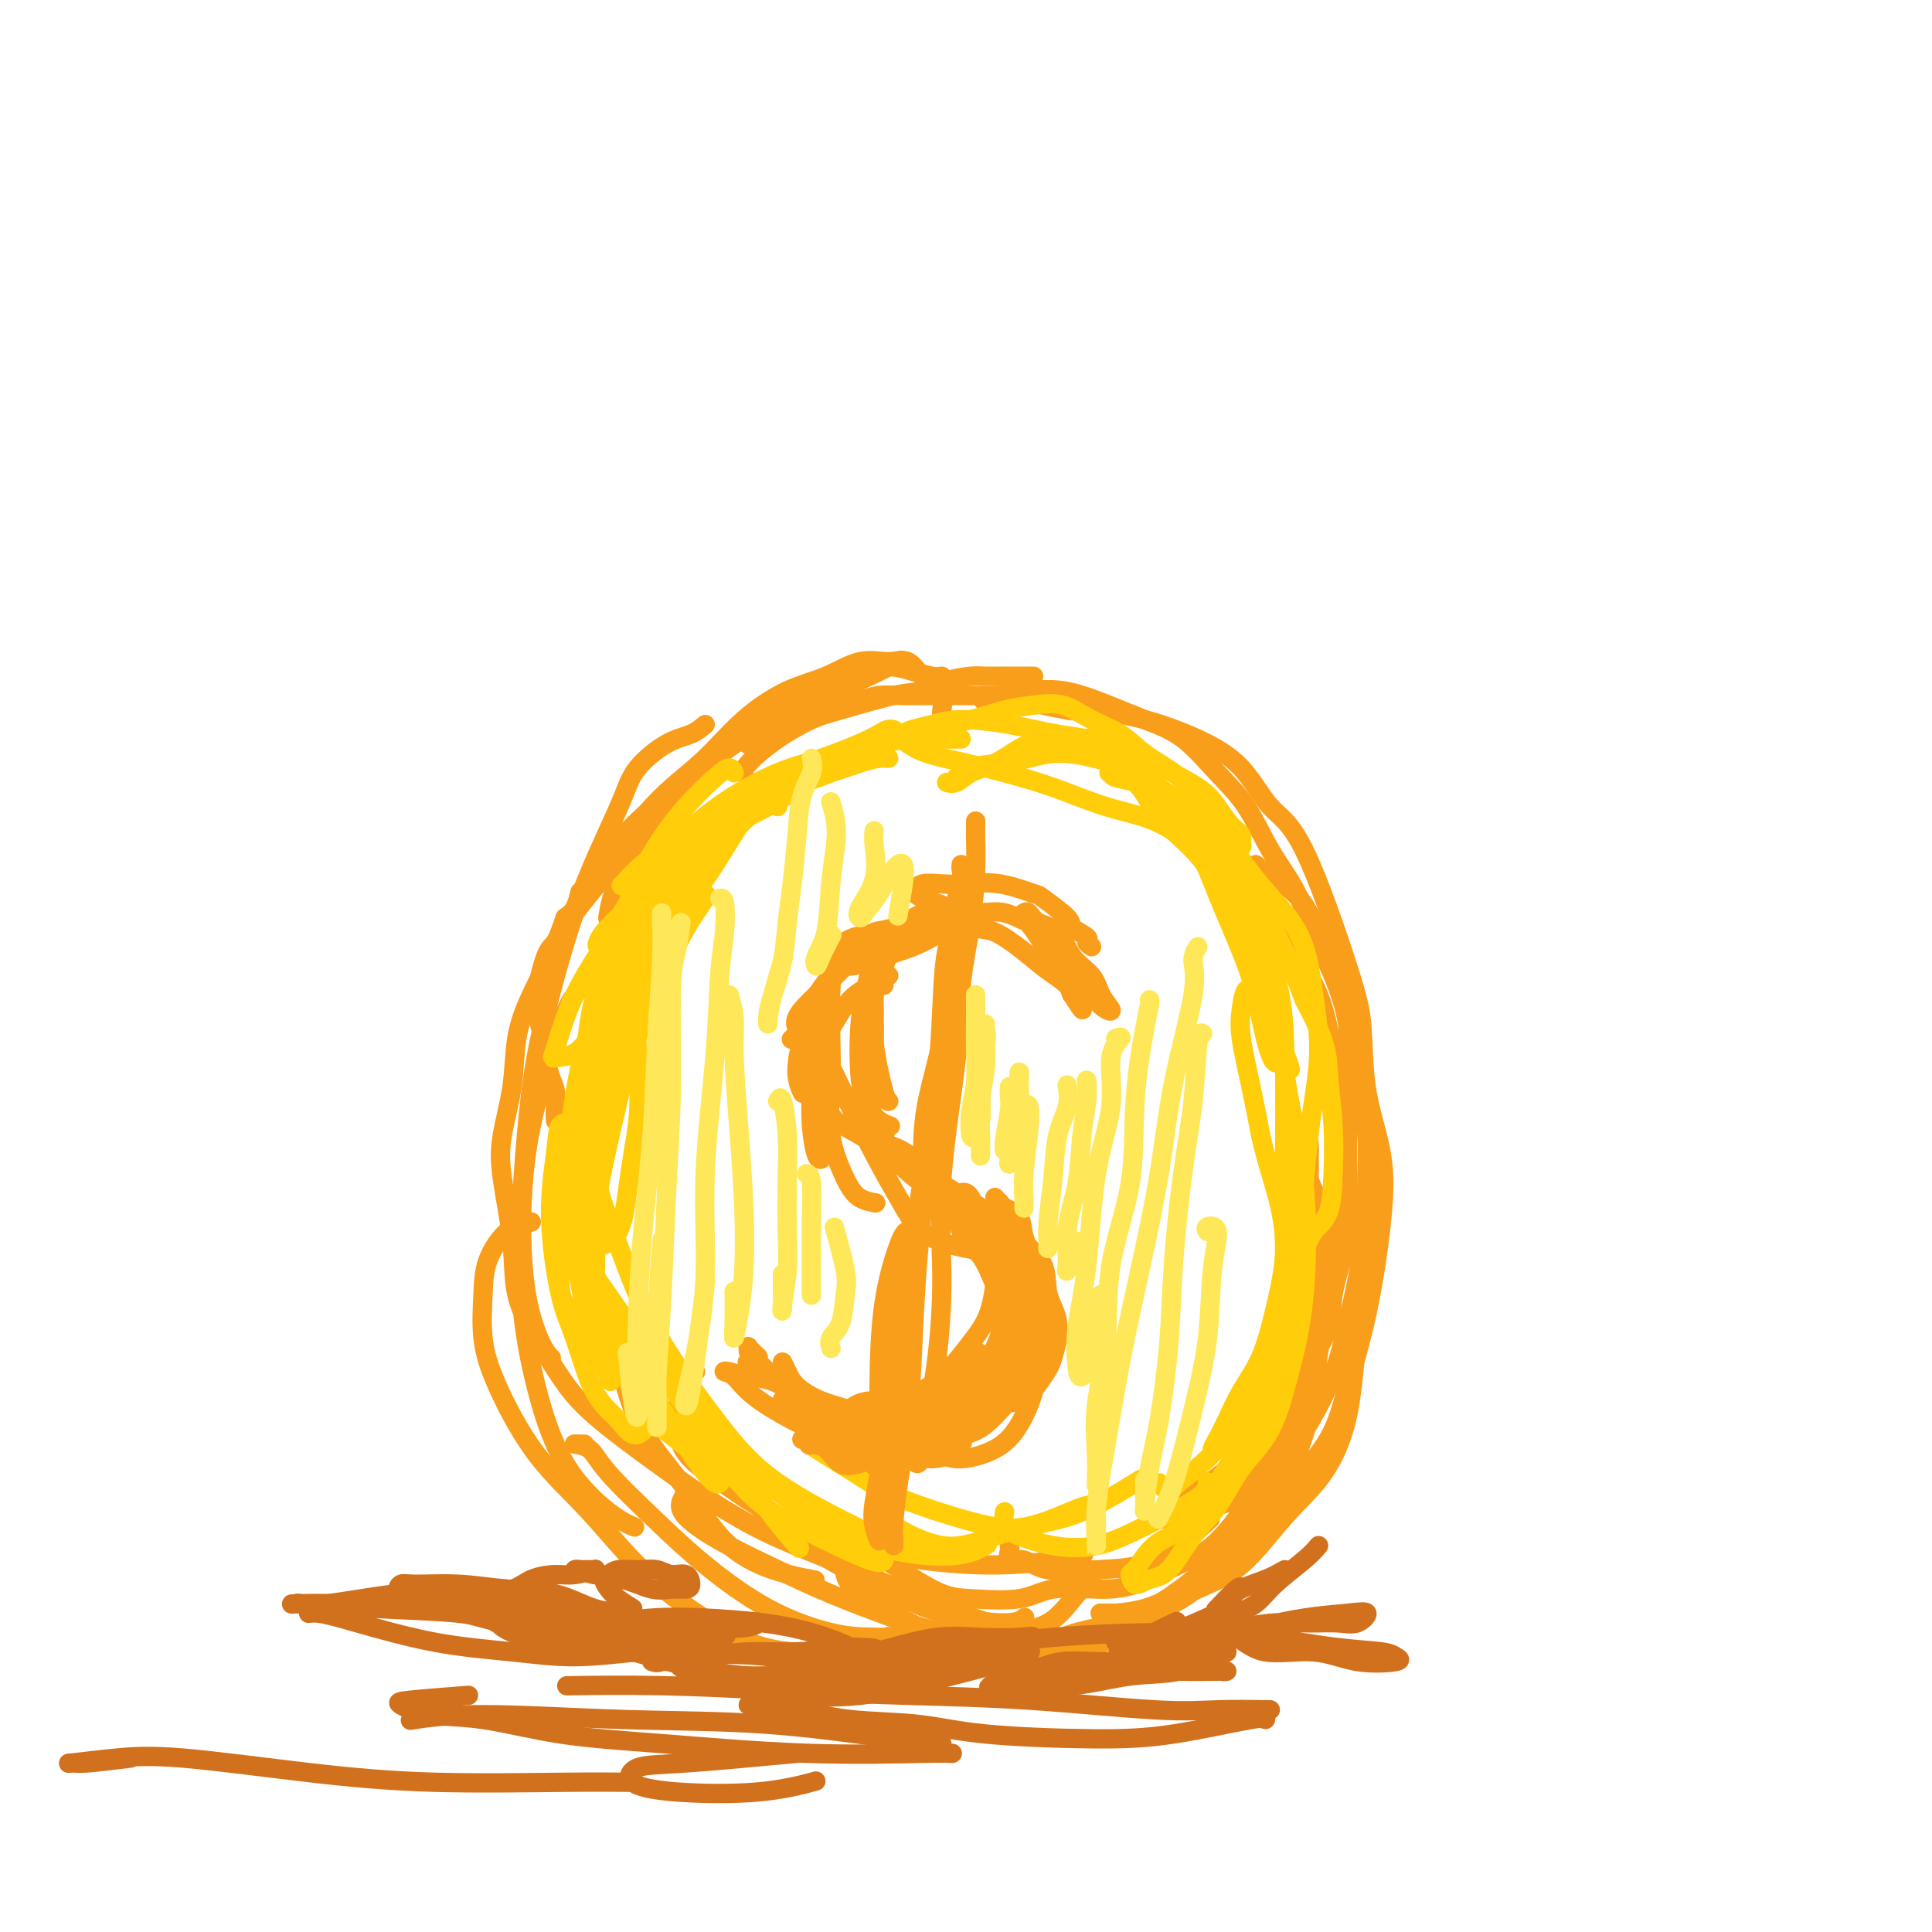<svg viewBox='0 0 400 400' version='1.1' xmlns='http://www.w3.org/2000/svg' xmlns:xlink='http://www.w3.org/1999/xlink'><g fill='none' stroke='#F99E1B' stroke-width='4' stroke-linecap='round' stroke-linejoin='round'><path d='M195,149c-0.049,-0.595 -0.099,-1.190 0,-2c0.099,-0.810 0.345,-1.834 0,-3c-0.345,-1.166 -1.283,-2.473 -2,-3c-0.717,-0.527 -1.214,-0.275 -2,-1c-0.786,-0.725 -1.862,-2.425 -3,-3c-1.138,-0.575 -2.339,-0.023 -4,0c-1.661,0.023 -3.782,-0.484 -6,0c-2.218,0.484 -4.534,1.960 -7,3c-2.466,1.040 -5.083,1.644 -8,3c-2.917,1.356 -6.135,3.464 -9,6c-2.865,2.536 -5.376,5.500 -8,8c-2.624,2.500 -5.362,4.537 -8,7c-2.638,2.463 -5.178,5.352 -7,8c-1.822,2.648 -2.926,5.054 -5,8c-2.074,2.946 -5.118,6.433 -7,9c-1.882,2.567 -2.602,4.214 -4,7c-1.398,2.786 -3.473,6.710 -5,10c-1.527,3.290 -2.507,5.947 -3,9c-0.493,3.053 -0.499,6.501 -1,10c-0.501,3.499 -1.496,7.048 -2,10c-0.504,2.952 -0.516,5.305 0,9c0.516,3.695 1.561,8.731 2,13c0.439,4.269 0.271,7.771 1,11c0.729,3.229 2.356,6.185 4,9c1.644,2.815 3.304,5.490 5,8c1.696,2.510 3.427,4.855 7,8c3.573,3.145 8.988,7.091 13,10c4.012,2.909 6.622,4.780 10,7c3.378,2.220 7.525,4.790 12,7c4.475,2.210 9.279,4.060 14,6c4.721,1.940 9.361,3.970 14,6'/><path d='M186,329c10.788,4.621 17.759,6.674 22,8c4.241,1.326 5.752,1.927 9,2c3.248,0.073 8.234,-0.381 13,-2c4.766,-1.619 9.310,-4.403 13,-7c3.690,-2.597 6.524,-5.006 10,-8c3.476,-2.994 7.595,-6.572 10,-9c2.405,-2.428 3.096,-3.705 5,-6c1.904,-2.295 5.021,-5.609 7,-9c1.979,-3.391 2.821,-6.858 4,-11c1.179,-4.142 2.695,-8.958 4,-15c1.305,-6.042 2.398,-13.309 3,-19c0.602,-5.691 0.711,-9.807 0,-14c-0.711,-4.193 -2.244,-8.463 -3,-13c-0.756,-4.537 -0.737,-9.342 -1,-13c-0.263,-3.658 -0.810,-6.168 -3,-13c-2.190,-6.832 -6.025,-17.984 -9,-24c-2.975,-6.016 -5.092,-6.896 -7,-9c-1.908,-2.104 -3.608,-5.432 -6,-8c-2.392,-2.568 -5.474,-4.377 -9,-6c-3.526,-1.623 -7.494,-3.062 -11,-4c-3.506,-0.938 -6.549,-1.376 -9,-2c-2.451,-0.624 -4.308,-1.435 -7,-2c-2.692,-0.565 -6.217,-0.883 -9,-1c-2.783,-0.117 -4.825,-0.032 -7,0c-2.175,0.032 -4.484,0.012 -7,0c-2.516,-0.012 -5.238,-0.014 -7,0c-1.762,0.014 -2.565,0.045 -4,0c-1.435,-0.045 -3.502,-0.166 -5,0c-1.498,0.166 -2.428,0.619 -4,1c-1.572,0.381 -3.786,0.691 -6,1'/><path d='M172,146c-8.283,0.264 -4.490,0.425 -4,1c0.490,0.575 -2.325,1.566 -4,2c-1.675,0.434 -2.212,0.312 -3,1c-0.788,0.688 -1.828,2.185 -3,3c-1.172,0.815 -2.478,0.947 -3,1c-0.522,0.053 -0.261,0.026 0,0'/><path d='M214,140c-0.651,-0.000 -1.302,-0.001 -2,0c-0.698,0.001 -1.441,0.002 -2,0c-0.559,-0.002 -0.932,-0.007 -2,0c-1.068,0.007 -2.831,0.027 -4,0c-1.169,-0.027 -1.744,-0.102 -3,0c-1.256,0.102 -3.194,0.382 -5,1c-1.806,0.618 -3.482,1.574 -5,2c-1.518,0.426 -2.880,0.324 -6,1c-3.120,0.676 -7.999,2.132 -11,3c-3.001,0.868 -4.125,1.147 -6,2c-1.875,0.853 -4.503,2.280 -7,4c-2.497,1.720 -4.865,3.732 -6,5c-1.135,1.268 -1.039,1.791 -1,2c0.039,0.209 0.019,0.105 0,0'/><path d='M195,140c-0.539,0.070 -1.077,0.141 -2,0c-0.923,-0.141 -2.229,-0.492 -4,-1c-1.771,-0.508 -4.007,-1.172 -6,-1c-1.993,0.172 -3.744,1.179 -6,2c-2.256,0.821 -5.016,1.457 -9,3c-3.984,1.543 -9.190,3.994 -13,7c-3.810,3.006 -6.222,6.567 -9,10c-2.778,3.433 -5.921,6.738 -9,10c-3.079,3.262 -6.093,6.483 -8,10c-1.907,3.517 -2.706,7.332 -3,9c-0.294,1.668 -0.084,1.191 0,1c0.084,-0.191 0.042,-0.095 0,0'/><path d='M167,159c-0.117,-0.089 -0.233,-0.179 -1,0c-0.767,0.179 -2.184,0.626 -4,2c-1.816,1.374 -4.033,3.676 -6,6c-1.967,2.324 -3.686,4.671 -6,8c-2.314,3.329 -5.222,7.640 -8,12c-2.778,4.360 -5.424,8.771 -8,15c-2.576,6.229 -5.082,14.278 -7,21c-1.918,6.722 -3.247,12.117 -4,17c-0.753,4.883 -0.929,9.252 -1,11c-0.071,1.748 -0.035,0.874 0,0'/><path d='M146,150c-0.866,0.736 -1.732,1.473 -3,2c-1.268,0.527 -2.939,0.846 -5,2c-2.061,1.154 -4.511,3.143 -6,5c-1.489,1.857 -2.016,3.581 -3,6c-0.984,2.419 -2.424,5.531 -4,9c-1.576,3.469 -3.288,7.294 -5,12c-1.712,4.706 -3.424,10.292 -5,16c-1.576,5.708 -3.015,11.539 -4,17c-0.985,5.461 -1.514,10.553 -2,16c-0.486,5.447 -0.929,11.250 -1,17c-0.071,5.750 0.228,11.449 1,16c0.772,4.551 2.015,7.956 3,10c0.985,2.044 1.710,2.727 2,3c0.290,0.273 0.145,0.137 0,0'/><path d='M127,199c-1.322,0.970 -2.645,1.940 -4,3c-1.355,1.060 -2.743,2.211 -4,4c-1.257,1.789 -2.382,4.217 -4,9c-1.618,4.783 -3.729,11.920 -5,18c-1.271,6.080 -1.703,11.103 -2,17c-0.297,5.897 -0.461,12.670 0,19c0.461,6.330 1.546,12.218 3,18c1.454,5.782 3.276,11.457 6,16c2.724,4.543 6.349,7.954 9,10c2.651,2.046 4.329,2.727 5,3c0.671,0.273 0.336,0.136 0,0'/><path d='M122,227c-0.195,-0.143 -0.390,-0.287 -1,0c-0.610,0.287 -1.633,1.004 -2,2c-0.367,0.996 -0.076,2.269 0,4c0.076,1.731 -0.063,3.918 0,7c0.063,3.082 0.327,7.059 1,11c0.673,3.941 1.754,7.845 3,12c1.246,4.155 2.657,8.562 4,14c1.343,5.438 2.617,11.906 5,17c2.383,5.094 5.876,8.815 9,13c3.124,4.185 5.879,8.833 9,12c3.121,3.167 6.610,4.853 10,6c3.390,1.147 6.683,1.756 8,2c1.317,0.244 0.659,0.122 0,0'/><path d='M110,253c-1.687,0.320 -3.375,0.640 -5,2c-1.625,1.360 -3.188,3.759 -4,6c-0.812,2.241 -0.872,4.323 -1,7c-0.128,2.677 -0.324,5.951 0,9c0.324,3.049 1.169,5.875 3,10c1.831,4.125 4.649,9.548 8,14c3.351,4.452 7.235,7.934 11,12c3.765,4.066 7.412,8.718 12,13c4.588,4.282 10.119,8.194 15,11c4.881,2.806 9.112,4.505 15,5c5.888,0.495 13.431,-0.213 17,-1c3.569,-0.787 3.162,-1.653 3,-2c-0.162,-0.347 -0.081,-0.173 0,0'/><path d='M144,284c-0.222,0.195 -0.445,0.389 -1,1c-0.555,0.611 -1.443,1.637 -2,3c-0.557,1.363 -0.784,3.062 0,5c0.784,1.938 2.579,4.115 5,7c2.421,2.885 5.467,6.476 9,10c3.533,3.524 7.553,6.979 12,10c4.447,3.021 9.321,5.608 14,8c4.679,2.392 9.161,4.590 14,6c4.839,1.410 10.034,2.034 13,2c2.966,-0.034 3.705,-0.724 4,-1c0.295,-0.276 0.148,-0.138 0,0'/><path d='M141,296c0.048,0.287 0.097,0.574 0,1c-0.097,0.426 -0.338,0.992 0,2c0.338,1.008 1.255,2.459 3,4c1.745,1.541 4.319,3.174 7,5c2.681,1.826 5.469,3.845 10,6c4.531,2.155 10.805,4.444 16,6c5.195,1.556 9.312,2.378 14,3c4.688,0.622 9.947,1.043 15,1c5.053,-0.043 9.899,-0.550 13,-1c3.101,-0.450 4.457,-0.843 5,-1c0.543,-0.157 0.271,-0.079 0,0'/><path d='M175,321c0.030,0.574 0.060,1.149 0,2c-0.060,0.851 -0.211,1.979 0,3c0.211,1.021 0.784,1.934 2,3c1.216,1.066 3.076,2.286 6,4c2.924,1.714 6.913,3.923 10,5c3.087,1.077 5.271,1.021 8,1c2.729,-0.021 6.004,-0.006 8,0c1.996,0.006 2.713,0.002 3,0c0.287,-0.002 0.143,-0.001 0,0'/><path d='M121,299c-0.233,0.007 -0.467,0.015 -1,0c-0.533,-0.015 -1.366,-0.052 -1,0c0.366,0.052 1.932,0.193 3,1c1.068,0.807 1.637,2.279 4,5c2.363,2.721 6.519,6.691 10,10c3.481,3.309 6.285,5.959 10,9c3.715,3.041 8.340,6.475 13,9c4.660,2.525 9.354,4.141 13,5c3.646,0.859 6.245,0.962 10,1c3.755,0.038 8.665,0.010 11,0c2.335,-0.010 2.096,-0.003 2,0c-0.096,0.003 -0.048,0.001 0,0'/><path d='M142,308c0.108,0.257 0.216,0.515 0,1c-0.216,0.485 -0.756,1.199 -1,2c-0.244,0.801 -0.190,1.691 1,3c1.190,1.309 3.517,3.038 7,5c3.483,1.962 8.121,4.158 12,6c3.879,1.842 6.998,3.329 11,5c4.002,1.671 8.888,3.527 13,5c4.112,1.473 7.449,2.563 11,3c3.551,0.437 7.316,0.222 11,0c3.684,-0.222 7.286,-0.451 10,-2c2.714,-1.549 4.538,-4.417 6,-6c1.462,-1.583 2.560,-1.881 3,-2c0.440,-0.119 0.220,-0.060 0,0'/><path d='M209,320c0.068,0.180 0.136,0.360 0,1c-0.136,0.640 -0.475,1.740 0,2c0.475,0.260 1.766,-0.319 3,0c1.234,0.319 2.412,1.535 5,2c2.588,0.465 6.586,0.180 10,0c3.414,-0.180 6.245,-0.254 9,-1c2.755,-0.746 5.434,-2.162 8,-4c2.566,-1.838 5.019,-4.096 6,-5c0.981,-0.904 0.491,-0.452 0,0'/><path d='M273,248c0.324,2.554 0.648,5.107 1,7c0.352,1.893 0.731,3.124 1,5c0.269,1.876 0.429,4.397 0,8c-0.429,3.603 -1.447,8.290 -2,12c-0.553,3.710 -0.641,6.445 -1,9c-0.359,2.555 -0.988,4.932 -2,8c-1.012,3.068 -2.406,6.828 -4,10c-1.594,3.172 -3.386,5.756 -6,9c-2.614,3.244 -6.049,7.147 -9,10c-2.951,2.853 -5.419,4.657 -8,6c-2.581,1.343 -5.274,2.227 -8,3c-2.726,0.773 -5.484,1.437 -8,2c-2.516,0.563 -4.791,1.026 -7,2c-2.209,0.974 -4.353,2.457 -6,3c-1.647,0.543 -2.797,0.144 -3,0c-0.203,-0.144 0.540,-0.034 1,0c0.460,0.034 0.637,-0.010 2,0c1.363,0.010 3.913,0.072 6,0c2.087,-0.072 3.712,-0.277 6,-1c2.288,-0.723 5.238,-1.962 9,-4c3.762,-2.038 8.334,-4.875 12,-8c3.666,-3.125 6.425,-6.538 9,-10c2.575,-3.462 4.965,-6.975 7,-11c2.035,-4.025 3.715,-8.563 5,-13c1.285,-4.437 2.176,-8.771 3,-14c0.824,-5.229 1.580,-11.351 2,-17c0.420,-5.649 0.504,-10.823 0,-14c-0.504,-3.177 -1.597,-4.355 -2,-6c-0.403,-1.645 -0.115,-3.756 0,-5c0.115,-1.244 0.058,-1.622 0,-2'/><path d='M271,237c-0.313,-4.250 -0.096,-1.376 0,1c0.096,2.376 0.071,4.252 0,7c-0.071,2.748 -0.188,6.367 0,10c0.188,3.633 0.682,7.281 1,11c0.318,3.719 0.459,7.508 0,11c-0.459,3.492 -1.519,6.687 -2,10c-0.481,3.313 -0.384,6.742 -1,10c-0.616,3.258 -1.944,6.344 -4,10c-2.056,3.656 -4.840,7.884 -7,11c-2.160,3.116 -3.696,5.122 -6,7c-2.304,1.878 -5.375,3.628 -8,5c-2.625,1.372 -4.805,2.368 -7,3c-2.195,0.632 -4.405,0.902 -6,1c-1.595,0.098 -2.576,0.026 -3,0c-0.424,-0.026 -0.290,-0.005 0,0c0.290,0.005 0.738,-0.005 2,0c1.262,0.005 3.338,0.027 5,0c1.662,-0.027 2.908,-0.102 5,-1c2.092,-0.898 5.029,-2.620 8,-4c2.971,-1.380 5.975,-2.418 9,-5c3.025,-2.582 6.072,-6.708 9,-10c2.928,-3.292 5.737,-5.749 8,-9c2.263,-3.251 3.981,-7.295 5,-12c1.019,-4.705 1.339,-10.070 2,-16c0.661,-5.930 1.662,-12.424 2,-18c0.338,-5.576 0.013,-10.235 0,-14c-0.013,-3.765 0.285,-6.638 0,-10c-0.285,-3.362 -1.154,-7.213 -2,-11c-0.846,-3.787 -1.670,-7.511 -2,-9c-0.330,-1.489 -0.165,-0.745 0,0'/><path d='M204,145c-0.309,0.121 -0.619,0.241 0,0c0.619,-0.241 2.166,-0.845 3,-1c0.834,-0.155 0.955,0.139 2,0c1.045,-0.139 3.015,-0.711 5,-1c1.985,-0.289 3.985,-0.294 6,0c2.015,0.294 4.043,0.889 7,2c2.957,1.111 6.842,2.738 10,4c3.158,1.262 5.590,2.157 8,4c2.410,1.843 4.797,4.632 7,7c2.203,2.368 4.220,4.313 6,7c1.780,2.687 3.322,6.116 5,9c1.678,2.884 3.493,5.224 5,8c1.507,2.776 2.705,5.988 4,9c1.295,3.012 2.687,5.826 4,9c1.313,3.174 2.549,6.710 3,10c0.451,3.290 0.119,6.333 0,10c-0.119,3.667 -0.025,7.956 0,11c0.025,3.044 -0.018,4.843 0,8c0.018,3.157 0.098,7.673 0,11c-0.098,3.327 -0.375,5.466 -1,8c-0.625,2.534 -1.599,5.462 -2,8c-0.401,2.538 -0.228,4.685 -1,7c-0.772,2.315 -2.488,4.797 -4,7c-1.512,2.203 -2.820,4.127 -4,6c-1.180,1.873 -2.230,3.694 -4,6c-1.770,2.306 -4.259,5.096 -6,7c-1.741,1.904 -2.735,2.923 -4,4c-1.265,1.077 -2.802,2.213 -4,3c-1.198,0.787 -2.057,1.225 -3,2c-0.943,0.775 -1.972,1.888 -3,3'/><path d='M243,313c-3.114,2.943 -0.899,0.802 0,0c0.899,-0.802 0.481,-0.264 1,0c0.519,0.264 1.976,0.255 3,0c1.024,-0.255 1.614,-0.755 3,-1c1.386,-0.245 3.567,-0.235 6,-2c2.433,-1.765 5.118,-5.306 7,-7c1.882,-1.694 2.963,-1.542 5,-4c2.037,-2.458 5.032,-7.528 7,-12c1.968,-4.472 2.911,-8.348 4,-13c1.089,-4.652 2.326,-10.082 3,-15c0.674,-4.918 0.785,-9.324 1,-14c0.215,-4.676 0.534,-9.622 0,-15c-0.534,-5.378 -1.921,-11.188 -3,-16c-1.079,-4.812 -1.851,-8.627 -3,-12c-1.149,-3.373 -2.676,-6.306 -4,-9c-1.324,-2.694 -2.446,-5.151 -4,-7c-1.554,-1.849 -3.539,-3.091 -5,-4c-1.461,-0.909 -2.397,-1.485 -3,-2c-0.603,-0.515 -0.873,-0.969 -1,-1c-0.127,-0.031 -0.113,0.362 0,1c0.113,0.638 0.324,1.520 1,3c0.676,1.480 1.818,3.559 3,6c1.182,2.441 2.405,5.243 4,8c1.595,2.757 3.564,5.470 5,9c1.436,3.530 2.341,7.876 3,13c0.659,5.124 1.072,11.027 1,16c-0.072,4.973 -0.630,9.018 -1,13c-0.370,3.982 -0.553,7.902 -1,12c-0.447,4.098 -1.159,8.372 -2,12c-0.841,3.628 -1.812,6.608 -3,10c-1.188,3.392 -2.594,7.196 -4,11'/><path d='M266,293c-1.609,4.480 -2.131,5.180 -3,7c-0.869,1.820 -2.085,4.761 -3,7c-0.915,2.239 -1.528,3.777 -3,6c-1.472,2.223 -3.803,5.129 -6,7c-2.197,1.871 -4.259,2.705 -7,4c-2.741,1.295 -6.161,3.051 -9,4c-2.839,0.949 -5.099,1.090 -8,1c-2.901,-0.090 -6.445,-0.413 -9,0c-2.555,0.413 -4.121,1.561 -7,2c-2.879,0.439 -7.073,0.170 -10,0c-2.927,-0.170 -4.589,-0.242 -8,-2c-3.411,-1.758 -8.572,-5.204 -11,-7c-2.428,-1.796 -2.122,-1.942 -2,-2c0.122,-0.058 0.061,-0.029 0,0'/><path d='M115,232c-0.024,-0.998 -0.047,-1.995 0,-3c0.047,-1.005 0.165,-2.017 0,-3c-0.165,-0.983 -0.613,-1.938 -1,-3c-0.387,-1.062 -0.714,-2.232 -1,-4c-0.286,-1.768 -0.530,-4.134 -1,-6c-0.470,-1.866 -1.167,-3.232 -1,-6c0.167,-2.768 1.199,-6.938 2,-9c0.801,-2.062 1.372,-2.018 2,-3c0.628,-0.982 1.314,-2.991 2,-5'/><path d='M117,190c0.733,-0.511 1.467,-1.022 2,-2c0.533,-0.978 0.867,-2.422 1,-3c0.133,-0.578 0.067,-0.289 0,0'/><path d='M123,183c-0.045,-0.496 -0.090,-0.993 1,-3c1.090,-2.007 3.316,-5.525 8,-10c4.684,-4.475 11.825,-9.908 16,-13c4.175,-3.092 5.384,-3.842 7,-5c1.616,-1.158 3.639,-2.724 6,-4c2.361,-1.276 5.061,-2.262 7,-3c1.939,-0.738 3.118,-1.229 5,-2c1.882,-0.771 4.468,-1.823 7,-3c2.532,-1.177 5.009,-2.479 6,-3c0.991,-0.521 0.495,-0.260 0,0'/><path d='M212,145c1.133,0.311 2.267,0.622 4,1c1.733,0.378 4.067,0.822 5,1c0.933,0.178 0.467,0.089 0,0'/></g>
<g fill='none' stroke='#FFCD0A' stroke-width='4' stroke-linecap='round' stroke-linejoin='round'><path d='M161,167c-0.406,-0.408 -0.812,-0.816 -1,-1c-0.188,-0.184 -0.160,-0.143 -1,0c-0.840,0.143 -2.550,0.389 -4,1c-1.450,0.611 -2.639,1.586 -4,3c-1.361,1.414 -2.893,3.266 -5,5c-2.107,1.734 -4.789,3.350 -7,5c-2.211,1.650 -3.951,3.336 -5,5c-1.049,1.664 -1.405,3.308 -2,4c-0.595,0.692 -1.427,0.434 -1,0c0.427,-0.434 2.113,-1.043 4,-2c1.887,-0.957 3.974,-2.263 6,-4c2.026,-1.737 3.992,-3.905 6,-6c2.008,-2.095 4.057,-4.119 6,-6c1.943,-1.881 3.780,-3.621 5,-5c1.220,-1.379 1.823,-2.398 2,-3c0.177,-0.602 -0.071,-0.786 -1,0c-0.929,0.786 -2.537,2.544 -4,4c-1.463,1.456 -2.779,2.611 -5,5c-2.221,2.389 -5.347,6.013 -8,9c-2.653,2.987 -4.835,5.337 -7,8c-2.165,2.663 -4.314,5.639 -6,8c-1.686,2.361 -2.908,4.109 -3,5c-0.092,0.891 0.947,0.927 2,0c1.053,-0.927 2.118,-2.816 4,-5c1.882,-2.184 4.579,-4.663 7,-7c2.421,-2.337 4.566,-4.532 7,-8c2.434,-3.468 5.158,-8.208 7,-11c1.842,-2.792 2.804,-3.636 3,-4c0.196,-0.364 -0.372,-0.247 -1,0c-0.628,0.247 -1.314,0.623 -2,1'/><path d='M153,168c-1.301,0.961 -3.053,2.865 -5,5c-1.947,2.135 -4.087,4.503 -7,8c-2.913,3.497 -6.598,8.125 -9,12c-2.402,3.875 -3.520,6.997 -5,10c-1.480,3.003 -3.322,5.885 -4,8c-0.678,2.115 -0.194,3.461 0,4c0.194,0.539 0.097,0.269 0,0'/><path d='M152,160c-0.228,-0.513 -0.455,-1.026 -1,-1c-0.545,0.026 -1.407,0.591 -3,2c-1.593,1.409 -3.917,3.661 -6,6c-2.083,2.339 -3.925,4.766 -6,8c-2.075,3.234 -4.384,7.277 -6,12c-1.616,4.723 -2.538,10.127 -4,15c-1.462,4.873 -3.464,9.215 -5,15c-1.536,5.785 -2.608,13.015 -3,18c-0.392,4.985 -0.106,7.727 0,9c0.106,1.273 0.030,1.078 0,1c-0.030,-0.078 -0.015,-0.039 0,0'/><path d='M141,169c-0.085,0.391 -0.170,0.782 -1,2c-0.830,1.218 -2.405,3.264 -4,6c-1.595,2.736 -3.210,6.164 -5,10c-1.790,3.836 -3.754,8.081 -5,13c-1.246,4.919 -1.773,10.510 -3,16c-1.227,5.490 -3.155,10.877 -4,18c-0.845,7.123 -0.608,15.981 0,23c0.608,7.019 1.587,12.197 3,17c1.413,4.803 3.261,9.229 4,11c0.739,1.771 0.370,0.885 0,0'/><path d='M129,197c-0.434,0.755 -0.868,1.509 -2,3c-1.132,1.491 -2.961,3.717 -4,7c-1.039,3.283 -1.287,7.622 -2,12c-0.713,4.378 -1.891,8.796 -2,15c-0.109,6.204 0.850,14.195 2,21c1.150,6.805 2.490,12.426 5,18c2.510,5.574 6.188,11.102 10,17c3.812,5.898 7.757,12.165 10,15c2.243,2.835 2.784,2.239 3,2c0.216,-0.239 0.108,-0.119 0,0'/><path d='M124,241c0.061,-0.377 0.122,-0.754 0,0c-0.122,0.754 -0.427,2.640 0,5c0.427,2.360 1.586,5.193 3,9c1.414,3.807 3.082,8.587 5,13c1.918,4.413 4.086,8.459 7,13c2.914,4.541 6.575,9.578 10,14c3.425,4.422 6.614,8.229 12,12c5.386,3.771 12.967,7.506 16,9c3.033,1.494 1.516,0.747 0,0'/><path d='M119,259c1.081,1.231 2.161,2.462 4,5c1.839,2.538 4.436,6.384 7,10c2.564,3.616 5.093,7.004 9,13c3.907,5.996 9.190,14.601 14,20c4.810,5.399 9.145,7.591 14,10c4.855,2.409 10.230,5.033 13,6c2.770,0.967 2.934,0.276 3,0c0.066,-0.276 0.033,-0.138 0,0'/><path d='M139,281c1.125,2.074 2.251,4.149 4,7c1.749,2.851 4.122,6.479 7,10c2.878,3.521 6.260,6.936 10,10c3.740,3.064 7.836,5.777 12,8c4.164,2.223 8.394,3.957 13,5c4.606,1.043 9.586,1.396 13,1c3.414,-0.396 5.261,-1.542 6,-2c0.739,-0.458 0.369,-0.229 0,0'/><path d='M168,299c-0.312,-0.028 -0.624,-0.056 1,1c1.624,1.056 5.184,3.196 8,5c2.816,1.804 4.888,3.272 9,5c4.112,1.728 10.265,3.717 15,5c4.735,1.283 8.053,1.859 12,1c3.947,-0.859 8.524,-3.154 11,-4c2.476,-0.846 2.850,-0.242 3,0c0.150,0.242 0.075,0.121 0,0'/><path d='M182,312c0.164,0.599 0.329,1.198 1,2c0.671,0.802 1.849,1.807 4,3c2.151,1.193 5.275,2.574 8,3c2.725,0.426 5.051,-0.104 8,-1c2.949,-0.896 6.523,-2.158 10,-3c3.477,-0.842 6.859,-1.265 11,-3c4.141,-1.735 9.040,-4.781 11,-6c1.960,-1.219 0.980,-0.609 0,0'/><path d='M208,313c-0.185,1.096 -0.370,2.193 0,3c0.370,0.807 1.294,1.325 3,2c1.706,0.675 4.194,1.508 7,2c2.806,0.492 5.929,0.643 9,0c3.071,-0.643 6.091,-2.080 10,-4c3.909,-1.920 8.706,-4.325 11,-6c2.294,-1.675 2.084,-2.622 2,-3c-0.084,-0.378 -0.042,-0.189 0,0'/><path d='M240,307c0.783,0.954 1.566,1.907 2,2c0.434,0.093 0.518,-0.676 2,-2c1.482,-1.324 4.360,-3.203 7,-6c2.640,-2.797 5.040,-6.514 6,-8c0.960,-1.486 0.480,-0.743 0,0'/><path d='M268,240c-0.310,0.692 -0.621,1.384 -1,3c-0.379,1.616 -0.827,4.157 -1,7c-0.173,2.843 -0.072,5.987 0,10c0.072,4.013 0.115,8.893 0,13c-0.115,4.107 -0.388,7.439 -1,10c-0.612,2.561 -1.562,4.349 -3,7c-1.438,2.651 -3.362,6.165 -5,9c-1.638,2.835 -2.989,4.992 -5,8c-2.011,3.008 -4.681,6.867 -7,9c-2.319,2.133 -4.287,2.540 -6,4c-1.713,1.460 -3.169,3.973 -4,5c-0.831,1.027 -1.035,0.568 -1,1c0.035,0.432 0.308,1.753 1,2c0.692,0.247 1.803,-0.582 3,-1c1.197,-0.418 2.480,-0.427 4,-2c1.520,-1.573 3.277,-4.711 5,-7c1.723,-2.289 3.411,-3.729 5,-6c1.589,-2.271 3.080,-5.374 5,-8c1.920,-2.626 4.270,-4.776 6,-8c1.730,-3.224 2.839,-7.523 4,-12c1.161,-4.477 2.373,-9.131 3,-16c0.627,-6.869 0.670,-15.951 0,-23c-0.670,-7.049 -2.053,-12.063 -3,-17c-0.947,-4.937 -1.458,-9.795 -2,-13c-0.542,-3.205 -1.113,-4.757 -2,-6c-0.887,-1.243 -2.088,-2.178 -3,-3c-0.912,-0.822 -1.534,-1.533 -2,-1c-0.466,0.533 -0.774,2.308 -1,4c-0.226,1.692 -0.368,3.302 0,6c0.368,2.698 1.248,6.485 2,10c0.752,3.515 1.376,6.757 2,10'/><path d='M261,235c1.154,5.032 2.038,7.611 3,11c0.962,3.389 2.003,7.589 2,12c-0.003,4.411 -1.051,9.034 -2,13c-0.949,3.966 -1.799,7.276 -3,10c-1.201,2.724 -2.751,4.861 -4,7c-1.249,2.139 -2.196,4.280 -3,6c-0.804,1.720 -1.465,3.019 -2,4c-0.535,0.981 -0.944,1.645 -1,2c-0.056,0.355 0.242,0.402 1,0c0.758,-0.402 1.974,-1.253 3,-3c1.026,-1.747 1.860,-4.389 3,-7c1.140,-2.611 2.587,-5.189 4,-9c1.413,-3.811 2.793,-8.854 4,-13c1.207,-4.146 2.242,-7.394 3,-13c0.758,-5.606 1.240,-13.569 2,-20c0.760,-6.431 1.798,-11.331 2,-16c0.202,-4.669 -0.433,-9.106 -1,-13c-0.567,-3.894 -1.064,-7.245 -2,-10c-0.936,-2.755 -2.309,-4.914 -4,-7c-1.691,-2.086 -3.700,-4.100 -6,-7c-2.300,-2.900 -4.889,-6.685 -7,-9c-2.111,-2.315 -3.742,-3.161 -5,-4c-1.258,-0.839 -2.141,-1.672 -3,-2c-0.859,-0.328 -1.694,-0.152 -2,0c-0.306,0.152 -0.081,0.281 0,0c0.081,-0.281 0.020,-0.971 1,0c0.980,0.971 3.003,3.603 5,6c1.997,2.397 3.968,4.560 6,7c2.032,2.440 4.124,5.157 6,8c1.876,2.843 3.536,5.812 5,9c1.464,3.188 2.732,6.594 4,10'/><path d='M270,207c4.941,9.049 4.792,11.673 5,15c0.208,3.327 0.773,7.357 1,11c0.227,3.643 0.117,6.898 0,10c-0.117,3.102 -0.242,6.051 -1,8c-0.758,1.949 -2.151,2.897 -3,4c-0.849,1.103 -1.156,2.362 -2,3c-0.844,0.638 -2.226,0.657 -3,0c-0.774,-0.657 -0.939,-1.990 -1,-3c-0.061,-1.010 -0.017,-1.698 0,-3c0.017,-1.302 0.007,-3.218 0,-6c-0.007,-2.782 -0.009,-6.429 0,-11c0.009,-4.571 0.031,-10.067 0,-15c-0.031,-4.933 -0.113,-9.302 -1,-14c-0.887,-4.698 -2.578,-9.726 -4,-13c-1.422,-3.274 -2.574,-4.793 -4,-7c-1.426,-2.207 -3.124,-5.102 -5,-8c-1.876,-2.898 -3.929,-5.800 -6,-8c-2.071,-2.200 -4.162,-3.700 -6,-5c-1.838,-1.300 -3.425,-2.401 -5,-3c-1.575,-0.599 -3.139,-0.694 -4,-1c-0.861,-0.306 -1.020,-0.821 -1,-1c0.020,-0.179 0.219,-0.021 0,0c-0.219,0.021 -0.857,-0.094 0,0c0.857,0.094 3.208,0.398 5,2c1.792,1.602 3.025,4.502 5,7c1.975,2.498 4.694,4.595 7,7c2.306,2.405 4.201,5.120 6,8c1.799,2.880 3.503,5.927 5,9c1.497,3.073 2.788,6.174 4,9c1.212,2.826 2.346,5.379 3,8c0.654,2.621 0.827,5.311 1,8'/><path d='M266,218c2.106,5.663 0.873,2.822 0,2c-0.873,-0.822 -1.384,0.377 -2,0c-0.616,-0.377 -1.335,-2.328 -2,-5c-0.665,-2.672 -1.276,-6.064 -2,-9c-0.724,-2.936 -1.560,-5.415 -3,-9c-1.440,-3.585 -3.483,-8.277 -5,-12c-1.517,-3.723 -2.509,-6.477 -4,-9c-1.491,-2.523 -3.481,-4.816 -5,-7c-1.519,-2.184 -2.568,-4.261 -4,-6c-1.432,-1.739 -3.246,-3.141 -5,-5c-1.754,-1.859 -3.447,-4.177 -5,-5c-1.553,-0.823 -2.965,-0.152 -5,0c-2.035,0.152 -4.694,-0.214 -7,0c-2.306,0.214 -4.258,1.010 -6,2c-1.742,0.990 -3.272,2.175 -5,3c-1.728,0.825 -3.652,1.291 -5,2c-1.348,0.709 -2.120,1.661 -3,2c-0.880,0.339 -1.868,0.063 -2,0c-0.132,-0.063 0.591,0.086 1,0c0.409,-0.086 0.504,-0.407 1,-1c0.496,-0.593 1.395,-1.457 3,-2c1.605,-0.543 3.918,-0.765 6,-1c2.082,-0.235 3.933,-0.483 6,-1c2.067,-0.517 4.349,-1.302 8,-1c3.651,0.302 8.672,1.690 12,3c3.328,1.310 4.964,2.543 7,4c2.036,1.457 4.471,3.139 6,5c1.529,1.861 2.152,3.901 3,6c0.848,2.099 1.921,4.257 3,6c1.079,1.743 2.166,3.069 3,4c0.834,0.931 1.417,1.465 2,2'/><path d='M257,186c1.693,3.052 0.427,1.683 0,1c-0.427,-0.683 -0.014,-0.679 0,-1c0.014,-0.321 -0.371,-0.966 -1,-2c-0.629,-1.034 -1.500,-2.458 -3,-4c-1.500,-1.542 -3.627,-3.204 -6,-5c-2.373,-1.796 -4.991,-3.727 -8,-5c-3.009,-1.273 -6.408,-1.888 -10,-3c-3.592,-1.112 -7.375,-2.721 -11,-4c-3.625,-1.279 -7.090,-2.226 -10,-3c-2.910,-0.774 -5.264,-1.373 -8,-2c-2.736,-0.627 -5.853,-1.281 -8,-2c-2.147,-0.719 -3.324,-1.502 -4,-2c-0.676,-0.498 -0.850,-0.712 -1,-1c-0.150,-0.288 -0.277,-0.649 0,-1c0.277,-0.351 0.957,-0.690 2,-1c1.043,-0.310 2.450,-0.590 4,-1c1.550,-0.410 3.242,-0.950 6,-1c2.758,-0.050 6.580,0.391 10,1c3.420,0.609 6.438,1.386 10,2c3.562,0.614 7.668,1.064 11,2c3.332,0.936 5.892,2.358 9,4c3.108,1.642 6.766,3.505 9,5c2.234,1.495 3.045,2.621 4,4c0.955,1.379 2.054,3.009 3,4c0.946,0.991 1.741,1.342 2,2c0.259,0.658 -0.016,1.622 0,2c0.016,0.378 0.325,0.170 0,0c-0.325,-0.170 -1.283,-0.303 -2,-1c-0.717,-0.697 -1.193,-1.957 -2,-3c-0.807,-1.043 -1.945,-1.869 -3,-3c-1.055,-1.131 -2.028,-2.565 -3,-4'/><path d='M247,164c-2.150,-2.111 -2.523,-2.888 -4,-4c-1.477,-1.112 -4.056,-2.557 -6,-4c-1.944,-1.443 -3.252,-2.882 -5,-4c-1.748,-1.118 -3.936,-1.915 -6,-3c-2.064,-1.085 -4.004,-2.460 -6,-3c-1.996,-0.540 -4.046,-0.247 -6,0c-1.954,0.247 -3.810,0.447 -6,1c-2.190,0.553 -4.712,1.458 -7,2c-2.288,0.542 -4.341,0.720 -6,1c-1.659,0.280 -2.925,0.664 -4,1c-1.075,0.336 -1.961,0.626 -3,1c-1.039,0.374 -2.232,0.832 -3,1c-0.768,0.168 -1.112,0.045 -1,0c0.112,-0.045 0.680,-0.012 1,0c0.320,0.012 0.391,0.003 1,0c0.609,-0.003 1.757,-0.001 3,0c1.243,0.001 2.580,0.000 4,0c1.420,-0.000 2.924,0.000 4,0c1.076,-0.000 1.724,-0.000 2,0c0.276,0.000 0.180,0.002 0,0c-0.180,-0.002 -0.443,-0.006 -1,0c-0.557,0.006 -1.408,0.021 -3,0c-1.592,-0.021 -3.924,-0.079 -6,0c-2.076,0.079 -3.896,0.294 -6,1c-2.104,0.706 -4.490,1.904 -7,3c-2.510,1.096 -5.142,2.092 -7,3c-1.858,0.908 -2.941,1.728 -4,2c-1.059,0.272 -2.093,-0.004 -2,0c0.093,0.004 1.312,0.287 3,0c1.688,-0.287 3.844,-1.143 6,-2'/><path d='M172,160c2.239,-0.701 4.338,-1.454 6,-2c1.662,-0.546 2.889,-0.887 4,-1c1.111,-0.113 2.106,0.001 2,0c-0.106,-0.001 -1.313,-0.118 -3,0c-1.687,0.118 -3.854,0.471 -6,1c-2.146,0.529 -4.270,1.235 -7,2c-2.730,0.765 -6.066,1.589 -9,3c-2.934,1.411 -5.468,3.408 -8,5c-2.532,1.592 -5.063,2.778 -7,4c-1.937,1.222 -3.280,2.481 -4,3c-0.720,0.519 -0.819,0.298 0,0c0.819,-0.298 2.554,-0.675 6,-2c3.446,-1.325 8.602,-3.600 13,-6c4.398,-2.400 8.037,-4.926 11,-7c2.963,-2.074 5.250,-3.695 8,-5c2.750,-1.305 5.963,-2.294 7,-3c1.037,-0.706 -0.103,-1.129 -1,-1c-0.897,0.129 -1.552,0.809 -4,2c-2.448,1.191 -6.689,2.894 -10,4c-3.311,1.106 -5.693,1.614 -9,3c-3.307,1.386 -7.539,3.651 -11,6c-3.461,2.349 -6.151,4.784 -9,7c-2.849,2.216 -5.856,4.213 -8,6c-2.144,1.787 -3.423,3.365 -4,4c-0.577,0.635 -0.451,0.328 0,0c0.451,-0.328 1.227,-0.676 4,-2c2.773,-1.324 7.544,-3.623 11,-6c3.456,-2.377 5.596,-4.833 8,-7c2.404,-2.167 5.070,-4.045 7,-5c1.930,-0.955 3.123,-0.987 3,-1c-0.123,-0.013 -1.561,-0.006 -3,0'/><path d='M159,162c-0.909,-0.025 -1.682,-0.086 -3,1c-1.318,1.086 -3.180,3.320 -7,7c-3.820,3.680 -9.599,8.805 -13,12c-3.401,3.195 -4.423,4.459 -6,6c-1.577,1.541 -3.710,3.358 -5,5c-1.290,1.642 -1.736,3.109 -1,3c0.736,-0.109 2.653,-1.793 4,-3c1.347,-1.207 2.123,-1.935 5,-5c2.877,-3.065 7.856,-8.466 11,-12c3.144,-3.534 4.452,-5.201 6,-7c1.548,-1.799 3.334,-3.729 3,-4c-0.334,-0.271 -2.788,1.117 -4,2c-1.212,0.883 -1.183,1.259 -4,4c-2.817,2.741 -8.481,7.845 -12,12c-3.519,4.155 -4.892,7.361 -7,11c-2.108,3.639 -4.950,7.710 -7,12c-2.050,4.290 -3.308,8.799 -4,11c-0.692,2.201 -0.819,2.095 0,2c0.819,-0.095 2.585,-0.178 4,-1c1.415,-0.822 2.480,-2.381 4,-5c1.520,-2.619 3.495,-6.297 6,-10c2.505,-3.703 5.542,-7.432 8,-11c2.458,-3.568 4.339,-6.977 5,-9c0.661,-2.023 0.102,-2.662 0,-3c-0.102,-0.338 0.252,-0.376 0,0c-0.252,0.376 -1.110,1.167 -3,3c-1.890,1.833 -4.810,4.707 -7,9c-2.190,4.293 -3.649,10.007 -5,14c-1.351,3.993 -2.595,6.267 -4,10c-1.405,3.733 -2.973,8.924 -4,13c-1.027,4.076 -1.514,7.038 -2,10'/><path d='M117,239c-2.456,8.505 -1.095,6.267 0,5c1.095,-1.267 1.925,-1.562 3,-3c1.075,-1.438 2.395,-4.019 4,-8c1.605,-3.981 3.494,-9.360 5,-14c1.506,-4.640 2.630,-8.539 4,-13c1.370,-4.461 2.986,-9.482 4,-13c1.014,-3.518 1.427,-5.533 2,-7c0.573,-1.467 1.306,-2.388 1,-2c-0.306,0.388 -1.652,2.083 -3,4c-1.348,1.917 -2.699,4.056 -4,7c-1.301,2.944 -2.553,6.693 -4,11c-1.447,4.307 -3.087,9.172 -4,13c-0.913,3.828 -1.097,6.618 -2,10c-0.903,3.382 -2.524,7.354 -3,9c-0.476,1.646 0.194,0.965 1,0c0.806,-0.965 1.748,-2.214 3,-5c1.252,-2.786 2.813,-7.108 5,-12c2.187,-4.892 5.000,-10.352 7,-15c2.000,-4.648 3.187,-8.482 5,-12c1.813,-3.518 4.254,-6.718 5,-8c0.746,-1.282 -0.201,-0.646 -1,0c-0.799,0.646 -1.450,1.303 -3,4c-1.550,2.697 -3.999,7.436 -6,12c-2.001,4.564 -3.555,8.955 -5,14c-1.445,5.045 -2.780,10.744 -4,16c-1.220,5.256 -2.325,10.068 -3,14c-0.675,3.932 -0.921,6.985 -1,9c-0.079,2.015 0.010,2.994 1,3c0.990,0.006 2.882,-0.960 4,-3c1.118,-2.040 1.462,-5.154 2,-9c0.538,-3.846 1.269,-8.423 2,-13'/><path d='M132,233c0.634,-6.024 0.218,-10.086 0,-14c-0.218,-3.914 -0.239,-7.682 0,-10c0.239,-2.318 0.738,-3.187 0,-3c-0.738,0.187 -2.714,1.429 -4,3c-1.286,1.571 -1.884,3.472 -3,6c-1.116,2.528 -2.751,5.682 -4,10c-1.249,4.318 -2.113,9.799 -3,17c-0.887,7.201 -1.796,16.122 -2,21c-0.204,4.878 0.295,5.713 1,7c0.705,1.287 1.614,3.027 2,4c0.386,0.973 0.250,1.179 1,0c0.750,-1.179 2.385,-3.744 3,-8c0.615,-4.256 0.211,-10.202 0,-14c-0.211,-3.798 -0.227,-5.449 -1,-8c-0.773,-2.551 -2.303,-6.001 -3,-8c-0.697,-1.999 -0.560,-2.546 -1,-3c-0.440,-0.454 -1.458,-0.817 -2,0c-0.542,0.817 -0.607,2.812 -1,6c-0.393,3.188 -1.112,7.569 -1,13c0.112,5.431 1.057,11.912 2,16c0.943,4.088 1.886,5.783 3,9c1.114,3.217 2.400,7.954 4,11c1.600,3.046 3.514,4.399 5,6c1.486,1.601 2.543,3.450 4,3c1.457,-0.450 3.315,-3.198 4,-5c0.685,-1.802 0.196,-2.658 0,-3c-0.196,-0.342 -0.098,-0.171 0,0'/><path d='M119,255c0.058,-0.526 0.115,-1.052 0,0c-0.115,1.052 -0.403,3.683 0,6c0.403,2.317 1.497,4.320 3,7c1.503,2.680 3.415,6.037 5,10c1.585,3.963 2.841,8.533 5,12c2.159,3.467 5.219,5.832 8,8c2.781,2.168 5.281,4.138 7,5c1.719,0.862 2.655,0.617 3,0c0.345,-0.617 0.099,-1.605 0,-2c-0.099,-0.395 -0.049,-0.198 0,0'/><path d='M125,271c-0.453,-0.360 -0.905,-0.720 -1,0c-0.095,0.720 0.169,2.518 1,5c0.831,2.482 2.230,5.646 4,8c1.770,2.354 3.911,3.899 6,6c2.089,2.101 4.127,4.759 7,7c2.873,2.241 6.581,4.065 9,5c2.419,0.935 3.548,0.981 4,1c0.452,0.019 0.226,0.009 0,0'/><path d='M135,277c0.097,1.255 0.194,2.511 1,4c0.806,1.489 2.322,3.213 4,6c1.678,2.787 3.519,6.639 6,10c2.481,3.361 5.603,6.231 8,9c2.397,2.769 4.068,5.438 6,8c1.932,2.562 4.123,5.018 5,6c0.877,0.982 0.438,0.491 0,0'/></g>
<g fill='none' stroke='#F99E1B' stroke-width='4' stroke-linecap='round' stroke-linejoin='round'><path d='M226,196c-0.516,-0.362 -1.032,-0.725 -1,-1c0.032,-0.275 0.613,-0.464 0,-1c-0.613,-0.536 -2.419,-1.419 -3,-2c-0.581,-0.581 0.064,-0.860 -1,-2c-1.064,-1.140 -3.838,-3.142 -5,-4c-1.162,-0.858 -0.713,-0.571 -2,-1c-1.287,-0.429 -4.308,-1.575 -7,-2c-2.692,-0.425 -5.053,-0.130 -7,0c-1.947,0.130 -3.479,0.094 -5,0c-1.521,-0.094 -3.030,-0.247 -4,0c-0.970,0.247 -1.401,0.894 -2,1c-0.599,0.106 -1.367,-0.328 -1,0c0.367,0.328 1.870,1.419 3,2c1.130,0.581 1.887,0.651 3,1c1.113,0.349 2.583,0.978 4,2c1.417,1.022 2.783,2.437 4,3c1.217,0.563 2.286,0.273 4,1c1.714,0.727 4.075,2.471 6,4c1.925,1.529 3.416,2.843 5,4c1.584,1.157 3.263,2.158 4,3c0.737,0.842 0.532,1.524 1,2c0.468,0.476 1.610,0.746 2,1c0.390,0.254 0.028,0.491 0,1c-0.028,0.509 0.278,1.288 0,1c-0.278,-0.288 -1.139,-1.644 -2,-3'/><path d='M222,206c5.179,3.112 1.128,-0.108 -1,-2c-2.128,-1.892 -2.333,-2.456 -3,-4c-0.667,-1.544 -1.796,-4.067 -3,-6c-1.204,-1.933 -2.481,-3.275 -3,-4c-0.519,-0.725 -0.279,-0.834 0,-1c0.279,-0.166 0.596,-0.390 1,0c0.404,0.390 0.894,1.395 2,2c1.106,0.605 2.826,0.810 4,2c1.174,1.190 1.801,3.364 3,5c1.199,1.636 2.970,2.735 4,4c1.030,1.265 1.319,2.695 2,4c0.681,1.305 1.753,2.483 2,3c0.247,0.517 -0.333,0.372 -1,0c-0.667,-0.372 -1.422,-0.972 -2,-2c-0.578,-1.028 -0.980,-2.484 -2,-4c-1.020,-1.516 -2.660,-3.093 -4,-5c-1.340,-1.907 -2.381,-4.145 -3,-5c-0.619,-0.855 -0.814,-0.328 -1,0c-0.186,0.328 -0.361,0.455 0,1c0.361,0.545 1.259,1.507 2,3c0.741,1.493 1.325,3.516 2,5c0.675,1.484 1.441,2.431 2,3c0.559,0.569 0.912,0.762 1,1c0.088,0.238 -0.089,0.521 0,0c0.089,-0.521 0.443,-1.846 0,-3c-0.443,-1.154 -1.684,-2.138 -3,-4c-1.316,-1.862 -2.706,-4.604 -4,-6c-1.294,-1.396 -2.491,-1.446 -4,-2c-1.509,-0.554 -3.329,-1.611 -5,-2c-1.671,-0.389 -3.192,-0.111 -5,0c-1.808,0.111 -3.904,0.056 -6,0'/><path d='M197,189c-4.138,-0.793 -4.482,-0.777 -6,0c-1.518,0.777 -4.210,2.314 -6,3c-1.790,0.686 -2.679,0.521 -4,1c-1.321,0.479 -3.076,1.602 -3,2c0.076,0.398 1.981,0.070 3,0c1.019,-0.070 1.150,0.118 2,0c0.850,-0.118 2.419,-0.542 4,-1c1.581,-0.458 3.174,-0.949 5,-1c1.826,-0.051 3.884,0.340 5,0c1.116,-0.340 1.291,-1.411 2,-2c0.709,-0.589 1.952,-0.697 2,-1c0.048,-0.303 -1.098,-0.802 -2,-1c-0.902,-0.198 -1.560,-0.096 -3,0c-1.440,0.096 -3.661,0.188 -6,1c-2.339,0.812 -4.795,2.346 -7,3c-2.205,0.654 -4.158,0.428 -6,1c-1.842,0.572 -3.572,1.942 -5,3c-1.428,1.058 -2.554,1.806 -3,2c-0.446,0.194 -0.214,-0.164 1,0c1.214,0.164 3.408,0.850 5,1c1.592,0.150 2.581,-0.236 5,-1c2.419,-0.764 6.266,-1.906 9,-3c2.734,-1.094 4.354,-2.139 6,-3c1.646,-0.861 3.317,-1.538 4,-2c0.683,-0.462 0.379,-0.708 0,-1c-0.379,-0.292 -0.834,-0.628 -2,-1c-1.166,-0.372 -3.045,-0.779 -5,0c-1.955,0.779 -3.988,2.745 -6,4c-2.012,1.255 -4.003,1.799 -6,3c-1.997,1.201 -3.999,3.057 -6,5c-2.001,1.943 -4.000,3.971 -6,6'/><path d='M168,207c-4.333,4.024 -3.167,5.083 -3,6c0.167,0.917 -0.667,1.690 -1,2c-0.333,0.310 -0.167,0.155 0,0'/><path d='M185,195c-0.641,-0.037 -1.281,-0.073 -2,0c-0.719,0.073 -1.516,0.257 -3,1c-1.484,0.743 -3.656,2.046 -5,3c-1.344,0.954 -1.859,1.559 -3,3c-1.141,1.441 -2.908,3.718 -4,6c-1.092,2.282 -1.509,4.571 -2,7c-0.491,2.429 -1.055,5.000 -1,7c0.055,2.000 0.730,3.429 1,4c0.270,0.571 0.135,0.286 0,0'/><path d='M180,197c-0.558,-0.076 -1.116,-0.152 -2,0c-0.884,0.152 -2.093,0.532 -3,1c-0.907,0.468 -1.514,1.023 -2,2c-0.486,0.977 -0.853,2.375 -1,5c-0.147,2.625 -0.073,6.475 0,10c0.073,3.525 0.146,6.724 0,10c-0.146,3.276 -0.512,6.629 0,10c0.512,3.371 1.900,6.759 3,9c1.100,2.241 1.912,3.334 3,4c1.088,0.666 2.454,0.905 3,1c0.546,0.095 0.273,0.048 0,0'/><path d='M171,211c-0.271,-0.375 -0.541,-0.750 -1,0c-0.459,0.750 -1.106,2.624 -1,4c0.106,1.376 0.966,2.255 2,4c1.034,1.745 2.242,4.355 4,8c1.758,3.645 4.065,8.325 6,12c1.935,3.675 3.496,6.344 5,9c1.504,2.656 2.949,5.300 5,7c2.051,1.700 4.706,2.458 7,3c2.294,0.542 4.227,0.869 5,1c0.773,0.131 0.387,0.065 0,0'/><path d='M169,228c0.723,0.142 1.446,0.285 2,1c0.554,0.715 0.940,2.004 2,3c1.060,0.996 2.795,1.699 5,3c2.205,1.301 4.882,3.200 7,5c2.118,1.800 3.678,3.502 6,5c2.322,1.498 5.406,2.793 8,4c2.594,1.207 4.698,2.325 6,3c1.302,0.675 1.800,0.907 2,1c0.200,0.093 0.100,0.046 0,0'/><path d='M182,235c0.549,0.769 1.098,1.538 2,2c0.902,0.462 2.158,0.618 4,2c1.842,1.382 4.270,3.989 7,6c2.730,2.011 5.761,3.426 8,5c2.239,1.574 3.686,3.309 5,5c1.314,1.691 2.497,3.340 3,5c0.503,1.660 0.328,3.332 0,5c-0.328,1.668 -0.808,3.334 -1,4c-0.192,0.666 -0.096,0.333 0,0'/><path d='M202,251c0.944,0.545 1.887,1.090 3,2c1.113,0.910 2.395,2.187 3,4c0.605,1.813 0.532,4.164 1,6c0.468,1.836 1.476,3.156 2,5c0.524,1.844 0.563,4.211 0,7c-0.563,2.789 -1.728,6.002 -3,8c-1.272,1.998 -2.650,2.783 -4,4c-1.350,1.217 -2.671,2.866 -5,4c-2.329,1.134 -5.665,1.753 -7,2c-1.335,0.247 -0.667,0.124 0,0'/><path d='M155,283c-0.256,-0.613 -0.513,-1.226 0,-1c0.513,0.226 1.794,1.291 3,2c1.206,0.709 2.336,1.063 4,2c1.664,0.937 3.862,2.458 6,4c2.138,1.542 4.217,3.107 7,4c2.783,0.893 6.272,1.116 9,1c2.728,-0.116 4.696,-0.570 7,-1c2.304,-0.430 4.944,-0.837 6,-1c1.056,-0.163 0.528,-0.081 0,0'/><path d='M162,282c0.311,0.586 0.622,1.171 1,2c0.378,0.829 0.823,1.900 2,3c1.177,1.100 3.085,2.228 5,3c1.915,0.772 3.838,1.186 6,2c2.162,0.814 4.563,2.028 7,2c2.437,-0.028 4.911,-1.296 7,-2c2.089,-0.704 3.793,-0.843 6,-3c2.207,-2.157 4.916,-6.330 6,-8c1.084,-1.670 0.542,-0.835 0,0'/><path d='M199,250c-0.412,0.043 -0.824,0.086 -1,0c-0.176,-0.086 -0.117,-0.302 0,0c0.117,0.302 0.292,1.121 1,2c0.708,0.879 1.950,1.820 3,3c1.050,1.180 1.909,2.601 3,5c1.091,2.399 2.415,5.777 3,8c0.585,2.223 0.430,3.292 0,5c-0.430,1.708 -1.134,4.057 -2,6c-0.866,1.943 -1.895,3.481 -3,5c-1.105,1.519 -2.288,3.020 -5,4c-2.712,0.980 -6.955,1.440 -10,2c-3.045,0.560 -4.894,1.221 -7,2c-2.106,0.779 -4.470,1.676 -6,2c-1.530,0.324 -2.226,0.077 -3,0c-0.774,-0.077 -1.627,0.018 -2,0c-0.373,-0.018 -0.265,-0.150 0,0c0.265,0.150 0.687,0.581 2,0c1.313,-0.581 3.516,-2.174 5,-3c1.484,-0.826 2.250,-0.886 4,-1c1.750,-0.114 4.485,-0.281 7,-1c2.515,-0.719 4.810,-1.990 7,-4c2.190,-2.010 4.275,-4.760 6,-7c1.725,-2.240 3.091,-3.972 4,-7c0.909,-3.028 1.360,-7.354 1,-10c-0.360,-2.646 -1.531,-3.613 -2,-4c-0.469,-0.387 -0.234,-0.193 0,0'/><path d='M203,254c-0.649,-2.390 -1.298,-4.779 -2,-6c-0.702,-1.221 -1.457,-1.273 -2,-1c-0.543,0.273 -0.872,0.872 -1,1c-0.128,0.128 -0.053,-0.214 0,1c0.053,1.214 0.084,3.986 1,6c0.916,2.014 2.717,3.272 4,5c1.283,1.728 2.048,3.928 3,6c0.952,2.072 2.091,4.016 3,6c0.909,1.984 1.589,4.008 2,6c0.411,1.992 0.552,3.953 0,6c-0.552,2.047 -1.797,4.180 -3,6c-1.203,1.820 -2.365,3.328 -4,4c-1.635,0.672 -3.742,0.509 -6,1c-2.258,0.491 -4.668,1.635 -7,2c-2.332,0.365 -4.585,-0.050 -7,0c-2.415,0.050 -4.992,0.563 -7,1c-2.008,0.437 -3.448,0.796 -5,1c-1.552,0.204 -3.217,0.252 -4,0c-0.783,-0.252 -0.684,-0.803 -1,-1c-0.316,-0.197 -1.048,-0.041 -1,0c0.048,0.041 0.876,-0.032 2,0c1.124,0.032 2.543,0.169 4,0c1.457,-0.169 2.952,-0.643 5,-1c2.048,-0.357 4.648,-0.598 7,-1c2.352,-0.402 4.454,-0.966 7,-2c2.546,-1.034 5.534,-2.540 8,-4c2.466,-1.460 4.409,-2.875 6,-5c1.591,-2.125 2.828,-4.961 4,-8c1.172,-3.039 2.277,-6.280 2,-9c-0.277,-2.720 -1.936,-4.920 -3,-7c-1.064,-2.080 -1.532,-4.040 -2,-6'/><path d='M206,255c-1.072,-2.599 -1.254,-2.598 -2,-3c-0.746,-0.402 -2.058,-1.207 -3,-2c-0.942,-0.793 -1.515,-1.574 -2,-2c-0.485,-0.426 -0.881,-0.498 -1,0c-0.119,0.498 0.041,1.565 0,2c-0.041,0.435 -0.282,0.236 0,1c0.282,0.764 1.088,2.490 2,4c0.912,1.510 1.930,2.804 3,4c1.070,1.196 2.191,2.294 3,4c0.809,1.706 1.304,4.021 2,6c0.696,1.979 1.591,3.620 2,5c0.409,1.380 0.330,2.497 0,4c-0.330,1.503 -0.912,3.392 -2,5c-1.088,1.608 -2.681,2.934 -4,4c-1.319,1.066 -2.365,1.872 -4,3c-1.635,1.128 -3.859,2.578 -6,4c-2.141,1.422 -4.200,2.816 -6,4c-1.800,1.184 -3.340,2.159 -5,3c-1.660,0.841 -3.438,1.548 -5,2c-1.562,0.452 -2.907,0.649 -4,0c-1.093,-0.649 -1.932,-2.145 -3,-3c-1.068,-0.855 -2.364,-1.070 -3,-1c-0.636,0.070 -0.611,0.423 0,0c0.611,-0.423 1.807,-1.624 3,-2c1.193,-0.376 2.384,0.071 4,0c1.616,-0.071 3.659,-0.660 6,-1c2.341,-0.340 4.981,-0.431 8,-1c3.019,-0.569 6.417,-1.616 9,-3c2.583,-1.384 4.349,-3.103 6,-5c1.651,-1.897 3.186,-3.970 4,-6c0.814,-2.030 0.907,-4.015 1,-6'/><path d='M209,275c1.556,-3.880 -0.055,-5.081 -1,-7c-0.945,-1.919 -1.223,-4.557 -2,-7c-0.777,-2.443 -2.052,-4.692 -3,-6c-0.948,-1.308 -1.569,-1.676 -2,-2c-0.431,-0.324 -0.671,-0.603 -1,-1c-0.329,-0.397 -0.745,-0.911 -1,-1c-0.255,-0.089 -0.349,0.249 0,1c0.349,0.751 1.141,1.916 2,3c0.859,1.084 1.786,2.087 3,3c1.214,0.913 2.716,1.735 4,3c1.284,1.265 2.350,2.974 3,5c0.650,2.026 0.884,4.370 1,6c0.116,1.630 0.115,2.545 0,5c-0.115,2.455 -0.343,6.451 -1,9c-0.657,2.549 -1.744,3.650 -3,5c-1.256,1.350 -2.681,2.947 -4,4c-1.319,1.053 -2.530,1.562 -4,2c-1.470,0.438 -3.198,0.806 -4,1c-0.802,0.194 -0.677,0.213 -1,0c-0.323,-0.213 -1.093,-0.660 -1,-1c0.093,-0.340 1.049,-0.574 2,-1c0.951,-0.426 1.898,-1.043 3,-2c1.102,-0.957 2.360,-2.253 4,-4c1.640,-1.747 3.662,-3.944 5,-6c1.338,-2.056 1.993,-3.972 3,-6c1.007,-2.028 2.364,-4.168 3,-7c0.636,-2.832 0.549,-6.356 0,-9c-0.549,-2.644 -1.559,-4.410 -2,-6c-0.441,-1.590 -0.311,-3.005 -1,-4c-0.689,-0.995 -2.197,-1.570 -3,-2c-0.803,-0.430 -0.902,-0.715 -1,-1'/><path d='M207,249c-0.882,-0.797 -1.087,-1.289 -1,-1c0.087,0.289 0.466,1.360 1,2c0.534,0.640 1.223,0.849 2,2c0.777,1.151 1.641,3.242 3,5c1.359,1.758 3.211,3.181 4,5c0.789,1.819 0.514,4.033 1,6c0.486,1.967 1.734,3.686 2,6c0.266,2.314 -0.448,5.222 -1,7c-0.552,1.778 -0.942,2.425 -2,4c-1.058,1.575 -2.785,4.078 -5,5c-2.215,0.922 -4.919,0.263 -6,0c-1.081,-0.263 -0.541,-0.132 0,0'/><path d='M184,202c-0.714,-0.174 -1.427,-0.349 -2,0c-0.573,0.349 -1.005,1.221 -2,2c-0.995,0.779 -2.555,1.465 -4,3c-1.445,1.535 -2.777,3.918 -4,6c-1.223,2.082 -2.338,3.864 -3,6c-0.662,2.136 -0.871,4.625 -1,7c-0.129,2.375 -0.179,4.637 0,7c0.179,2.363 0.587,4.829 1,6c0.413,1.171 0.832,1.049 1,1c0.168,-0.049 0.084,-0.024 0,0'/><path d='M189,196c0.096,-0.425 0.192,-0.849 0,-1c-0.192,-0.151 -0.672,-0.028 -1,0c-0.328,0.028 -0.503,-0.037 -1,0c-0.497,0.037 -1.314,0.178 -2,1c-0.686,0.822 -1.241,2.324 -2,4c-0.759,1.676 -1.723,3.525 -2,6c-0.277,2.475 0.133,5.578 0,9c-0.133,3.422 -0.809,7.165 -1,10c-0.191,2.835 0.102,4.763 1,6c0.898,1.237 2.399,1.782 3,2c0.601,0.218 0.300,0.109 0,0'/><path d='M190,194c-0.659,-0.095 -1.318,-0.190 -2,0c-0.682,0.190 -1.388,0.664 -2,1c-0.612,0.336 -1.131,0.532 -2,1c-0.869,0.468 -2.087,1.206 -3,3c-0.913,1.794 -1.521,4.642 -2,7c-0.479,2.358 -0.829,4.225 -1,7c-0.171,2.775 -0.165,6.456 0,9c0.165,2.544 0.487,3.950 1,6c0.513,2.050 1.215,4.744 2,6c0.785,1.256 1.653,1.073 2,1c0.347,-0.073 0.174,-0.037 0,0'/><path d='M183,204c-0.859,0.105 -1.719,0.210 -2,1c-0.281,0.790 0.016,2.264 0,4c-0.016,1.736 -0.344,3.733 0,7c0.344,3.267 1.362,7.803 2,10c0.638,2.197 0.897,2.056 1,2c0.103,-0.056 0.052,-0.028 0,0'/><path d='M199,179c-0.035,0.308 -0.069,0.616 0,1c0.069,0.384 0.242,0.844 0,2c-0.242,1.156 -0.898,3.008 -1,5c-0.102,1.992 0.351,4.125 0,7c-0.351,2.875 -1.506,6.493 -2,10c-0.494,3.507 -0.329,6.902 -1,11c-0.671,4.098 -2.180,8.898 -3,13c-0.820,4.102 -0.952,7.505 -1,11c-0.048,3.495 -0.013,7.081 0,9c0.013,1.919 0.003,2.170 0,2c-0.003,-0.170 -0.001,-0.763 0,-1c0.001,-0.237 0.000,-0.119 0,0'/><path d='M202,170c-0.014,1.260 -0.029,2.520 0,4c0.029,1.480 0.101,3.181 0,6c-0.101,2.819 -0.377,6.756 -1,11c-0.623,4.244 -1.595,8.797 -2,13c-0.405,4.203 -0.245,8.058 -1,15c-0.755,6.942 -2.426,16.973 -3,25c-0.574,8.027 -0.052,14.050 0,20c0.052,5.950 -0.367,11.828 -1,17c-0.633,5.172 -1.480,9.640 -2,13c-0.520,3.360 -0.714,5.613 -1,7c-0.286,1.387 -0.664,1.908 -1,2c-0.336,0.092 -0.629,-0.244 -1,-3c-0.371,-2.756 -0.820,-7.930 -1,-10c-0.180,-2.070 -0.090,-1.035 0,0'/><path d='M198,188c0.201,0.858 0.402,1.716 0,3c-0.402,1.284 -1.407,2.993 -2,6c-0.593,3.007 -0.775,7.312 -1,12c-0.225,4.688 -0.493,9.759 -1,15c-0.507,5.241 -1.253,10.653 -2,17c-0.747,6.347 -1.496,13.628 -2,20c-0.504,6.372 -0.762,11.835 -1,17c-0.238,5.165 -0.455,10.031 -1,15c-0.545,4.969 -1.417,10.042 -2,14c-0.583,3.958 -0.877,6.800 -1,9c-0.123,2.200 -0.073,3.759 0,4c0.073,0.241 0.171,-0.834 0,-2c-0.171,-1.166 -0.609,-2.423 -1,-6c-0.391,-3.577 -0.734,-9.474 -1,-15c-0.266,-5.526 -0.456,-10.680 0,-16c0.456,-5.320 1.559,-10.806 2,-13c0.441,-2.194 0.221,-1.097 0,0'/><path d='M196,215c0.096,-0.348 0.193,-0.696 0,0c-0.193,0.696 -0.674,2.435 -1,4c-0.326,1.565 -0.496,2.957 -1,6c-0.504,3.043 -1.342,7.737 -2,12c-0.658,4.263 -1.136,8.097 -2,14c-0.864,5.903 -2.113,13.877 -3,20c-0.887,6.123 -1.411,10.396 -2,15c-0.589,4.604 -1.244,9.539 -2,14c-0.756,4.461 -1.614,8.448 -2,11c-0.386,2.552 -0.300,3.668 0,5c0.300,1.332 0.814,2.879 1,3c0.186,0.121 0.045,-1.185 0,-4c-0.045,-2.815 0.005,-7.138 0,-12c-0.005,-4.862 -0.064,-10.261 0,-16c0.064,-5.739 0.250,-11.817 1,-17c0.750,-5.183 2.064,-9.469 3,-12c0.936,-2.531 1.493,-3.306 2,-3c0.507,0.306 0.963,1.693 1,4c0.037,2.307 -0.344,5.533 -1,9c-0.656,3.467 -1.587,7.175 -2,11c-0.413,3.825 -0.306,7.768 -1,11c-0.694,3.232 -2.187,5.755 -3,8c-0.813,2.245 -0.947,4.213 -1,5c-0.053,0.787 -0.027,0.394 0,0'/><path d='M157,281c-0.855,-0.825 -1.711,-1.650 -2,-2c-0.289,-0.350 -0.012,-0.227 0,0c0.012,0.227 -0.240,0.556 0,1c0.240,0.444 0.971,1.001 2,2c1.029,0.999 2.356,2.440 4,4c1.644,1.560 3.606,3.239 6,5c2.394,1.761 5.222,3.604 7,5c1.778,1.396 2.506,2.345 3,3c0.494,0.655 0.753,1.016 1,1c0.247,-0.016 0.482,-0.410 0,-1c-0.482,-0.590 -1.680,-1.377 -3,-2c-1.320,-0.623 -2.761,-1.081 -5,-3c-2.239,-1.919 -5.274,-5.298 -8,-7c-2.726,-1.702 -5.142,-1.727 -7,-2c-1.858,-0.273 -3.156,-0.793 -4,-1c-0.844,-0.207 -1.233,-0.103 -1,0c0.233,0.103 1.088,0.203 2,1c0.912,0.797 1.882,2.292 4,4c2.118,1.708 5.386,3.629 8,5c2.614,1.371 4.575,2.192 6,3c1.425,0.808 2.315,1.602 3,2c0.685,0.398 1.164,0.398 1,0c-0.164,-0.398 -0.971,-1.195 -2,-2c-1.029,-0.805 -2.281,-1.617 -4,-3c-1.719,-1.383 -3.907,-3.338 -5,-4c-1.093,-0.662 -1.092,-0.031 -1,0c0.092,0.031 0.276,-0.539 1,0c0.724,0.539 1.988,2.186 4,4c2.012,1.814 4.773,3.796 7,5c2.227,1.204 3.922,1.630 7,2c3.078,0.370 7.539,0.685 12,1'/><path d='M193,302c4.289,-0.200 5.511,-2.200 6,-3c0.489,-0.800 0.244,-0.400 0,0'/><path d='M210,259c0.029,-0.379 0.057,-0.757 0,-1c-0.057,-0.243 -0.201,-0.349 0,0c0.201,0.349 0.746,1.154 1,2c0.254,0.846 0.218,1.733 1,4c0.782,2.267 2.384,5.912 3,9c0.616,3.088 0.248,5.618 0,8c-0.248,2.382 -0.376,4.617 -1,7c-0.624,2.383 -1.743,4.914 -3,7c-1.257,2.086 -2.653,3.729 -5,5c-2.347,1.271 -5.646,2.172 -8,2c-2.354,-0.172 -3.761,-1.418 -5,-2c-1.239,-0.582 -2.308,-0.502 -3,-1c-0.692,-0.498 -1.007,-1.575 -1,-2c0.007,-0.425 0.337,-0.199 1,0c0.663,0.199 1.660,0.370 3,0c1.340,-0.370 3.025,-1.280 5,-2c1.975,-0.720 4.242,-1.251 6,-2c1.758,-0.749 3.007,-1.716 4,-3c0.993,-1.284 1.729,-2.884 2,-4c0.271,-1.116 0.077,-1.747 0,-2c-0.077,-0.253 -0.039,-0.126 0,0'/></g>
<g fill='none' stroke='#FEE859' stroke-width='4' stroke-linecap='round' stroke-linejoin='round'><path d='M202,206c-0.000,0.008 -0.000,0.015 0,0c0.000,-0.015 0.001,-0.053 0,0c-0.001,0.053 -0.004,0.196 0,1c0.004,0.804 0.014,2.269 0,4c-0.014,1.731 -0.054,3.730 0,6c0.054,2.270 0.200,4.812 0,7c-0.200,2.188 -0.747,4.021 -1,6c-0.253,1.979 -0.211,4.102 0,5c0.211,0.898 0.593,0.569 1,0c0.407,-0.569 0.841,-1.379 1,-3c0.159,-1.621 0.043,-4.052 0,-6c-0.043,-1.948 -0.012,-3.414 0,-4c0.012,-0.586 0.006,-0.293 0,0'/><path d='M203,214c-0.104,-0.885 -0.209,-1.770 0,-2c0.209,-0.230 0.731,0.194 1,1c0.269,0.806 0.286,1.995 0,4c-0.286,2.005 -0.875,4.827 -1,7c-0.125,2.173 0.215,3.695 0,5c-0.215,1.305 -0.986,2.391 -1,3c-0.014,0.609 0.727,0.741 1,0c0.273,-0.741 0.078,-2.355 0,-3c-0.078,-0.645 -0.039,-0.323 0,0'/><path d='M204,212c-0.030,0.753 -0.061,1.505 0,3c0.061,1.495 0.212,3.732 0,6c-0.212,2.268 -0.789,4.567 -1,7c-0.211,2.433 -0.057,5.001 0,7c0.057,1.999 0.016,3.428 0,4c-0.016,0.572 -0.008,0.286 0,0'/><path d='M209,225c-0.031,0.672 -0.062,1.344 0,2c0.062,0.656 0.216,1.297 0,3c-0.216,1.703 -0.801,4.467 -1,6c-0.199,1.533 -0.011,1.834 0,2c0.011,0.166 -0.155,0.196 0,0c0.155,-0.196 0.630,-0.619 1,-2c0.370,-1.381 0.636,-3.720 1,-6c0.364,-2.280 0.827,-4.500 1,-6c0.173,-1.500 0.057,-2.280 0,-2c-0.057,0.280 -0.055,1.621 0,3c0.055,1.379 0.161,2.795 0,5c-0.161,2.205 -0.590,5.197 -1,7c-0.410,1.803 -0.801,2.417 -1,3c-0.199,0.583 -0.208,1.134 0,1c0.208,-0.134 0.631,-0.953 1,-2c0.369,-1.047 0.684,-2.321 1,-4c0.316,-1.679 0.635,-3.761 1,-5c0.365,-1.239 0.777,-1.635 1,-1c0.223,0.635 0.256,2.300 0,5c-0.256,2.700 -0.801,6.435 -1,9c-0.199,2.565 -0.054,3.960 0,5c0.054,1.040 0.015,1.726 0,2c-0.015,0.274 -0.008,0.137 0,0'/><path d='M221,225c-0.055,-0.327 -0.110,-0.655 0,0c0.110,0.655 0.383,2.291 0,4c-0.383,1.709 -1.424,3.489 -2,6c-0.576,2.511 -0.686,5.751 -1,9c-0.314,3.249 -0.830,6.506 -1,9c-0.170,2.494 0.006,4.225 0,5c-0.006,0.775 -0.194,0.593 0,0c0.194,-0.593 0.770,-1.598 1,-2c0.230,-0.402 0.115,-0.201 0,0'/><path d='M225,224c-0.027,-0.306 -0.053,-0.612 0,0c0.053,0.612 0.187,2.141 0,4c-0.187,1.859 -0.693,4.046 -1,7c-0.307,2.954 -0.414,6.673 -1,10c-0.586,3.327 -1.649,6.261 -2,9c-0.351,2.739 0.011,5.284 0,7c-0.011,1.716 -0.395,2.604 0,2c0.395,-0.604 1.568,-2.701 2,-4c0.432,-1.299 0.123,-1.800 0,-2c-0.123,-0.200 -0.062,-0.100 0,0'/><path d='M231,215c0.670,-0.228 1.341,-0.457 1,0c-0.341,0.457 -1.692,1.599 -2,4c-0.308,2.401 0.429,6.061 0,10c-0.429,3.939 -2.022,8.157 -3,14c-0.978,5.843 -1.341,13.311 -2,19c-0.659,5.689 -1.613,9.599 -2,13c-0.387,3.401 -0.205,6.295 0,8c0.205,1.705 0.433,2.222 1,2c0.567,-0.222 1.471,-1.183 2,-4c0.529,-2.817 0.681,-7.489 1,-10c0.319,-2.511 0.805,-2.860 1,-3c0.195,-0.140 0.097,-0.070 0,0'/><path d='M238,207c0.052,0.203 0.104,0.405 0,1c-0.104,0.595 -0.366,1.581 -1,5c-0.634,3.419 -1.642,9.271 -2,15c-0.358,5.729 -0.068,11.335 -1,17c-0.932,5.665 -3.087,11.389 -4,17c-0.913,5.611 -0.584,11.108 -1,16c-0.416,4.892 -1.575,9.177 -2,13c-0.425,3.823 -0.114,7.183 0,10c0.114,2.817 0.033,5.091 0,6c-0.033,0.909 -0.016,0.455 0,0'/><path d='M248,196c-0.526,0.902 -1.053,1.803 -1,3c0.053,1.197 0.685,2.689 0,7c-0.685,4.311 -2.686,11.442 -4,18c-1.314,6.558 -1.939,12.544 -3,19c-1.061,6.456 -2.557,13.383 -4,20c-1.443,6.617 -2.831,12.923 -4,19c-1.169,6.077 -2.117,11.925 -3,17c-0.883,5.075 -1.701,9.376 -2,13c-0.299,3.624 -0.080,6.569 0,8c0.080,1.431 0.022,1.347 0,0c-0.022,-1.347 -0.006,-3.956 0,-5c0.006,-1.044 0.003,-0.522 0,0'/><path d='M249,214c-0.355,-0.214 -0.710,-0.429 -1,2c-0.290,2.429 -0.514,7.501 -1,12c-0.486,4.499 -1.233,8.426 -2,14c-0.767,5.574 -1.554,12.797 -2,19c-0.446,6.203 -0.550,11.386 -1,17c-0.450,5.614 -1.245,11.657 -2,16c-0.755,4.343 -1.470,6.984 -2,10c-0.530,3.016 -0.874,6.406 -1,8c-0.126,1.594 -0.034,1.391 0,0c0.034,-1.391 0.010,-3.969 0,-5c-0.010,-1.031 -0.005,-0.516 0,0'/><path d='M250,255c-0.253,-0.382 -0.507,-0.764 0,-1c0.507,-0.236 1.774,-0.326 2,1c0.226,1.326 -0.588,4.069 -1,8c-0.412,3.931 -0.423,9.051 -1,14c-0.577,4.949 -1.722,9.729 -3,15c-1.278,5.271 -2.690,11.035 -4,15c-1.310,3.965 -2.517,6.133 -3,7c-0.483,0.867 -0.241,0.434 0,0'/><path d='M137,189c-0.026,0.299 -0.052,0.598 0,2c0.052,1.402 0.182,3.908 0,8c-0.182,4.092 -0.676,9.770 -1,16c-0.324,6.230 -0.478,13.013 -1,20c-0.522,6.987 -1.410,14.178 -2,21c-0.590,6.822 -0.880,13.277 -1,18c-0.120,4.723 -0.071,7.716 0,11c0.071,3.284 0.163,6.860 0,8c-0.163,1.140 -0.582,-0.155 -1,-3c-0.418,-2.845 -0.834,-7.242 -1,-9c-0.166,-1.758 -0.083,-0.879 0,0'/><path d='M141,191c-0.303,2.098 -0.606,4.196 -1,6c-0.394,1.804 -0.880,3.315 -1,8c-0.120,4.685 0.126,12.544 0,20c-0.126,7.456 -0.622,14.510 -1,22c-0.378,7.490 -0.637,15.417 -1,22c-0.363,6.583 -0.830,11.821 -1,16c-0.170,4.179 -0.042,7.300 0,9c0.042,1.700 -0.003,1.980 0,1c0.003,-0.980 0.052,-3.222 0,-7c-0.052,-3.778 -0.206,-9.094 0,-15c0.206,-5.906 0.773,-12.402 1,-15c0.227,-2.598 0.113,-1.299 0,0'/><path d='M149,186c0.396,-0.080 0.792,-0.160 1,1c0.208,1.160 0.229,3.559 0,6c-0.229,2.441 -0.708,4.926 -1,9c-0.292,4.074 -0.397,9.739 -1,17c-0.603,7.261 -1.703,16.117 -2,24c-0.297,7.883 0.210,14.792 0,21c-0.210,6.208 -1.136,11.713 -2,16c-0.864,4.287 -1.668,7.354 -2,9c-0.332,1.646 -0.194,1.869 0,2c0.194,0.131 0.444,0.169 1,-3c0.556,-3.169 1.419,-9.546 2,-14c0.581,-4.454 0.880,-6.987 1,-8c0.120,-1.013 0.060,-0.507 0,0'/><path d='M151,206c0.445,1.556 0.891,3.112 1,5c0.109,1.888 -0.117,4.106 0,8c0.117,3.894 0.578,9.462 1,15c0.422,5.538 0.807,11.044 1,16c0.193,4.956 0.195,9.362 0,13c-0.195,3.638 -0.588,6.508 -1,9c-0.412,2.492 -0.842,4.606 -1,5c-0.158,0.394 -0.042,-0.932 0,-3c0.042,-2.068 0.012,-4.876 0,-6c-0.012,-1.124 -0.006,-0.562 0,0'/><path d='M161,228c0.310,-0.595 0.620,-1.191 1,0c0.380,1.191 0.830,4.168 1,7c0.170,2.832 0.060,5.518 0,9c-0.060,3.482 -0.069,7.758 0,11c0.069,3.242 0.215,5.450 0,8c-0.215,2.550 -0.790,5.443 -1,7c-0.210,1.557 -0.056,1.778 0,1c0.056,-0.778 0.015,-2.556 0,-4c-0.015,-1.444 -0.004,-2.556 0,-3c0.004,-0.444 0.002,-0.222 0,0'/><path d='M167,243c0.423,0.079 0.845,0.158 1,2c0.155,1.842 0.041,5.446 0,8c-0.041,2.554 -0.011,4.057 0,6c0.011,1.943 0.003,4.327 0,6c-0.003,1.673 -0.001,2.634 0,3c0.001,0.366 0.000,0.137 0,-1c-0.000,-1.137 -0.000,-3.182 0,-4c0.000,-0.818 0.000,-0.409 0,0'/><path d='M173,255c-0.223,-0.798 -0.445,-1.595 0,0c0.445,1.595 1.559,5.584 2,8c0.441,2.416 0.209,3.261 0,5c-0.209,1.739 -0.396,4.373 -1,6c-0.604,1.627 -1.624,2.246 -2,3c-0.376,0.754 -0.107,1.644 0,2c0.107,0.356 0.054,0.178 0,0'/><path d='M168,157c0.202,0.877 0.405,1.754 0,3c-0.405,1.246 -1.417,2.862 -2,5c-0.583,2.138 -0.737,4.799 -1,8c-0.263,3.201 -0.635,6.944 -1,10c-0.365,3.056 -0.725,5.425 -1,8c-0.275,2.575 -0.467,5.355 -1,8c-0.533,2.645 -1.409,5.156 -2,7c-0.591,1.844 -0.897,3.022 -1,4c-0.103,0.978 -0.003,1.757 0,2c0.003,0.243 -0.092,-0.048 0,-1c0.092,-0.952 0.371,-2.564 1,-5c0.629,-2.436 1.608,-5.696 2,-7c0.392,-1.304 0.196,-0.652 0,0'/><path d='M172,166c0.396,1.295 0.792,2.591 1,4c0.208,1.409 0.227,2.932 0,5c-0.227,2.068 -0.700,4.680 -1,8c-0.300,3.320 -0.427,7.348 -1,10c-0.573,2.652 -1.593,3.929 -2,5c-0.407,1.071 -0.202,1.937 0,2c0.202,0.063 0.401,-0.675 1,-2c0.599,-1.325 1.600,-3.236 2,-4c0.400,-0.764 0.200,-0.382 0,0'/><path d='M181,172c-0.090,0.640 -0.180,1.281 0,3c0.180,1.719 0.632,4.517 0,7c-0.632,2.483 -2.346,4.652 -3,6c-0.654,1.348 -0.249,1.875 0,2c0.249,0.125 0.341,-0.154 1,-1c0.659,-0.846 1.886,-2.261 3,-4c1.114,-1.739 2.116,-3.803 3,-5c0.884,-1.197 1.649,-1.527 2,-1c0.351,0.527 0.287,1.911 0,4c-0.287,2.089 -0.796,4.883 -1,6c-0.204,1.117 -0.102,0.559 0,0'/></g>
<g fill='none' stroke='#D2711D' stroke-width='4' stroke-linecap='round' stroke-linejoin='round'><path d='M110,338c-0.231,0.000 -0.461,0.000 -1,0c-0.539,-0.000 -1.385,-0.001 -2,0c-0.615,0.001 -0.998,0.005 -1,0c-0.002,-0.005 0.375,-0.018 1,0c0.625,0.018 1.496,0.069 3,0c1.504,-0.069 3.642,-0.256 6,0c2.358,0.256 4.938,0.954 8,1c3.062,0.046 6.608,-0.562 10,0c3.392,0.562 6.630,2.294 11,3c4.370,0.706 9.872,0.386 14,1c4.128,0.614 6.881,2.162 10,3c3.119,0.838 6.604,0.965 9,1c2.396,0.035 3.705,-0.024 5,0c1.295,0.024 2.577,0.130 3,0c0.423,-0.130 -0.012,-0.497 -1,-1c-0.988,-0.503 -2.528,-1.144 -4,-2c-1.472,-0.856 -2.875,-1.929 -5,-3c-2.125,-1.071 -4.972,-2.139 -8,-3c-3.028,-0.861 -6.238,-1.513 -10,-2c-3.762,-0.487 -8.077,-0.809 -12,-1c-3.923,-0.191 -7.455,-0.252 -11,0c-3.545,0.252 -7.105,0.817 -9,1c-1.895,0.183 -2.127,-0.017 -2,0c0.127,0.017 0.613,0.249 2,1c1.387,0.751 3.675,2.019 6,3c2.325,0.981 4.686,1.674 8,3c3.314,1.326 7.579,3.283 11,4c3.421,0.717 5.998,0.193 8,0c2.002,-0.193 3.429,-0.055 4,0c0.571,0.055 0.285,0.028 0,0'/><path d='M131,333c-1.077,-0.674 -2.155,-1.347 -3,-2c-0.845,-0.653 -1.458,-1.285 -2,-2c-0.542,-0.715 -1.012,-1.513 -1,-2c0.012,-0.487 0.505,-0.662 1,-1c0.495,-0.338 0.990,-0.838 2,-1c1.010,-0.162 2.534,0.016 4,0c1.466,-0.016 2.875,-0.225 4,0c1.125,0.225 1.967,0.883 3,1c1.033,0.117 2.256,-0.307 3,0c0.744,0.307 1.009,1.343 1,2c-0.009,0.657 -0.292,0.933 -1,1c-0.708,0.067 -1.843,-0.077 -3,0c-1.157,0.077 -2.338,0.374 -4,0c-1.662,-0.374 -3.804,-1.421 -6,-2c-2.196,-0.579 -4.444,-0.691 -6,-1c-1.556,-0.309 -2.419,-0.815 -3,-1c-0.581,-0.185 -0.878,-0.049 -1,0c-0.122,0.049 -0.068,0.012 0,0c0.068,-0.012 0.150,0.001 1,0c0.850,-0.001 2.470,-0.015 3,0c0.530,0.015 -0.028,0.058 0,0c0.028,-0.058 0.641,-0.218 0,0c-0.641,0.218 -2.536,0.813 -4,1c-1.464,0.187 -2.497,-0.035 -4,0c-1.503,0.035 -3.477,0.328 -5,1c-1.523,0.672 -2.597,1.725 -4,2c-1.403,0.275 -3.136,-0.227 -4,0c-0.864,0.227 -0.861,1.185 0,2c0.861,0.815 2.578,1.489 4,2c1.422,0.511 2.549,0.860 4,1c1.451,0.140 3.225,0.070 5,0'/><path d='M115,334c2.373,0.774 1.804,0.210 2,0c0.196,-0.210 1.155,-0.066 1,0c-0.155,0.066 -1.426,0.055 -3,0c-1.574,-0.055 -3.452,-0.154 -5,0c-1.548,0.154 -2.766,0.559 -4,1c-1.234,0.441 -2.483,0.917 -3,1c-0.517,0.083 -0.302,-0.226 0,0c0.302,0.226 0.691,0.989 3,2c2.309,1.011 6.536,2.271 10,3c3.464,0.729 6.163,0.927 9,1c2.837,0.073 5.810,0.021 7,0c1.190,-0.021 0.595,-0.010 0,0'/><path d='M114,332c-2.770,0.115 -5.540,0.230 -8,0c-2.460,-0.230 -4.611,-0.805 -6,-1c-1.389,-0.195 -2.015,-0.010 -2,0c0.015,0.010 0.671,-0.156 2,0c1.329,0.156 3.330,0.634 6,1c2.670,0.366 6.010,0.621 9,1c2.990,0.379 5.632,0.883 8,1c2.368,0.117 4.464,-0.152 6,0c1.536,0.152 2.512,0.724 3,1c0.488,0.276 0.487,0.257 0,0c-0.487,-0.257 -1.459,-0.752 -3,-1c-1.541,-0.248 -3.652,-0.248 -6,-1c-2.348,-0.752 -4.933,-2.255 -8,-3c-3.067,-0.745 -6.616,-0.731 -10,-1c-3.384,-0.269 -6.604,-0.822 -10,-1c-3.396,-0.178 -6.969,0.019 -9,0c-2.031,-0.019 -2.521,-0.254 -3,0c-0.479,0.254 -0.947,0.996 0,1c0.947,0.004 3.309,-0.731 6,0c2.691,0.731 5.711,2.929 9,4c3.289,1.071 6.849,1.016 10,1c3.151,-0.016 5.894,0.008 8,0c2.106,-0.008 3.573,-0.048 4,0c0.427,0.048 -0.188,0.182 -1,0c-0.812,-0.182 -1.822,-0.682 -4,-1c-2.178,-0.318 -5.523,-0.453 -9,-1c-3.477,-0.547 -7.086,-1.506 -11,-2c-3.914,-0.494 -8.131,-0.524 -13,0c-4.869,0.524 -10.388,1.603 -14,2c-3.612,0.397 -5.318,0.114 -6,0c-0.682,-0.114 -0.341,-0.057 0,0'/><path d='M62,332c-4.402,0.257 1.091,-0.100 5,0c3.909,0.100 6.232,0.657 11,1c4.768,0.343 11.981,0.472 17,1c5.019,0.528 7.843,1.456 11,2c3.157,0.544 6.645,0.704 9,1c2.355,0.296 3.575,0.727 4,1c0.425,0.273 0.054,0.388 -1,0c-1.054,-0.388 -2.791,-1.278 -5,-2c-2.209,-0.722 -4.891,-1.275 -9,-2c-4.109,-0.725 -9.644,-1.621 -14,-2c-4.356,-0.379 -7.531,-0.241 -11,0c-3.469,0.241 -7.230,0.586 -10,1c-2.770,0.414 -4.550,0.898 -5,1c-0.450,0.102 0.428,-0.178 2,0c1.572,0.178 3.838,0.815 8,2c4.162,1.185 10.221,2.918 16,4c5.779,1.082 11.278,1.513 16,2c4.722,0.487 8.666,1.031 13,1c4.334,-0.031 9.059,-0.638 13,-1c3.941,-0.362 7.097,-0.481 10,-1c2.903,-0.519 5.553,-1.438 7,-2c1.447,-0.562 1.690,-0.767 1,0c-0.690,0.767 -2.314,2.508 -4,3c-1.686,0.492 -3.434,-0.263 -5,0c-1.566,0.263 -2.951,1.545 -4,2c-1.049,0.455 -1.761,0.084 -2,0c-0.239,-0.084 -0.006,0.118 2,0c2.006,-0.118 5.785,-0.557 9,-1c3.215,-0.443 5.866,-0.888 9,-1c3.134,-0.112 6.753,0.111 10,0c3.247,-0.111 6.124,-0.555 9,-1'/><path d='M174,341c11.491,0.060 6.220,0.709 5,1c-1.220,0.291 1.611,0.222 2,1c0.389,0.778 -1.665,2.401 -3,3c-1.335,0.599 -1.952,0.174 -3,0c-1.048,-0.174 -2.525,-0.098 -4,0c-1.475,0.098 -2.946,0.219 -4,0c-1.054,-0.219 -1.690,-0.777 -2,-1c-0.310,-0.223 -0.292,-0.112 1,0c1.292,0.112 3.859,0.226 6,0c2.141,-0.226 3.856,-0.792 6,-1c2.144,-0.208 4.719,-0.059 7,0c2.281,0.059 4.270,0.026 6,0c1.730,-0.026 3.201,-0.045 4,0c0.799,0.045 0.927,0.155 1,0c0.073,-0.155 0.091,-0.573 -1,-1c-1.091,-0.427 -3.290,-0.862 -5,-1c-1.710,-0.138 -2.930,0.023 -5,0c-2.070,-0.023 -4.992,-0.229 -7,0c-2.008,0.229 -3.104,0.892 -4,1c-0.896,0.108 -1.592,-0.338 -1,0c0.592,0.338 2.473,1.462 5,2c2.527,0.538 5.702,0.490 9,0c3.298,-0.490 6.721,-1.424 10,-2c3.279,-0.576 6.414,-0.795 9,-1c2.586,-0.205 4.622,-0.396 6,-1c1.378,-0.604 2.098,-1.619 2,-2c-0.098,-0.381 -1.012,-0.127 -3,0c-1.988,0.127 -5.048,0.127 -8,0c-2.952,-0.127 -5.795,-0.380 -9,0c-3.205,0.380 -6.773,1.394 -9,2c-2.227,0.606 -3.114,0.803 -4,1'/><path d='M181,342c-5.769,0.541 -3.693,0.394 -2,1c1.693,0.606 3.002,1.965 6,2c2.998,0.035 7.686,-1.254 11,-2c3.314,-0.746 5.253,-0.948 8,-1c2.747,-0.052 6.301,0.046 8,0c1.699,-0.046 1.544,-0.235 1,0c-0.544,0.235 -1.478,0.895 -5,2c-3.522,1.105 -9.633,2.656 -15,4c-5.367,1.344 -9.992,2.481 -15,3c-5.008,0.519 -10.400,0.419 -15,0c-4.600,-0.419 -8.409,-1.159 -12,-2c-3.591,-0.841 -6.966,-1.783 -9,-3c-2.034,-1.217 -2.729,-2.708 -3,-4c-0.271,-1.292 -0.120,-2.386 1,-3c1.120,-0.614 3.209,-0.749 5,-1c1.791,-0.251 3.285,-0.617 5,-1c1.715,-0.383 3.652,-0.782 5,-1c1.348,-0.218 2.108,-0.257 2,0c-0.108,0.257 -1.083,0.808 -3,1c-1.917,0.192 -4.776,0.024 -8,0c-3.224,-0.024 -6.811,0.096 -11,0c-4.189,-0.096 -8.978,-0.408 -14,-1c-5.022,-0.592 -10.276,-1.463 -15,-2c-4.724,-0.537 -8.919,-0.742 -12,-1c-3.081,-0.258 -5.048,-0.571 -7,-1c-1.952,-0.429 -3.890,-0.973 -4,-1c-0.110,-0.027 1.609,0.462 4,1c2.391,0.538 5.455,1.124 9,2c3.545,0.876 7.570,2.044 12,3c4.430,0.956 9.266,1.702 15,3c5.734,1.298 12.367,3.149 19,5'/><path d='M142,345c12.317,2.544 13.611,1.904 17,2c3.389,0.096 8.875,0.929 14,1c5.125,0.071 9.891,-0.618 14,-1c4.109,-0.382 7.561,-0.455 11,-1c3.439,-0.545 6.866,-1.561 9,-2c2.134,-0.439 2.977,-0.300 4,0c1.023,0.300 2.226,0.760 3,1c0.774,0.240 1.117,0.260 2,0c0.883,-0.260 2.305,-0.799 4,-1c1.695,-0.201 3.662,-0.064 6,0c2.338,0.064 5.047,0.056 8,0c2.953,-0.056 6.149,-0.159 9,0c2.851,0.159 5.357,0.579 7,1c1.643,0.421 2.423,0.844 3,1c0.577,0.156 0.950,0.046 1,0c0.050,-0.046 -0.225,-0.028 -2,0c-1.775,0.028 -5.051,0.068 -8,0c-2.949,-0.068 -5.570,-0.242 -10,0c-4.430,0.242 -10.669,0.902 -15,1c-4.331,0.098 -6.755,-0.364 -9,0c-2.245,0.364 -4.313,1.554 -5,2c-0.687,0.446 0.007,0.147 1,0c0.993,-0.147 2.286,-0.141 5,0c2.714,0.141 6.847,0.416 11,0c4.153,-0.416 8.324,-1.523 12,-2c3.676,-0.477 6.857,-0.324 10,-1c3.143,-0.676 6.248,-2.181 8,-3c1.752,-0.819 2.150,-0.951 2,-1c-0.150,-0.049 -0.848,-0.013 -2,0c-1.152,0.013 -2.758,0.004 -5,0c-2.242,-0.004 -5.121,-0.002 -8,0'/><path d='M239,342c-3.100,0.076 -4.351,0.767 -5,1c-0.649,0.233 -0.696,0.010 0,0c0.696,-0.010 2.135,0.193 4,0c1.865,-0.193 4.156,-0.783 5,-1c0.844,-0.217 0.241,-0.062 0,0c-0.241,0.062 -0.121,0.031 0,0'/><path d='M255,334c-0.916,0.365 -1.833,0.729 -3,1c-1.167,0.271 -2.585,0.448 -4,1c-1.415,0.552 -2.827,1.479 -4,2c-1.173,0.521 -2.107,0.637 -3,1c-0.893,0.363 -1.744,0.974 -2,1c-0.256,0.026 0.085,-0.531 1,-1c0.915,-0.469 2.404,-0.848 3,-1c0.596,-0.152 0.298,-0.076 0,0'/><path d='M256,333c-1.140,0.159 -2.281,0.318 -4,1c-1.719,0.682 -4.017,1.887 -7,3c-2.983,1.113 -6.651,2.133 -9,3c-2.349,0.867 -3.378,1.580 -4,2c-0.622,0.420 -0.837,0.545 0,0c0.837,-0.545 2.725,-1.762 5,-3c2.275,-1.238 4.936,-2.497 6,-3c1.064,-0.503 0.532,-0.252 0,0'/><path d='M266,325c-1.229,0.693 -2.459,1.386 -4,2c-1.541,0.614 -3.394,1.149 -5,2c-1.606,0.851 -2.966,2.018 -4,3c-1.034,0.982 -1.741,1.779 -1,1c0.741,-0.779 2.930,-3.133 4,-4c1.070,-0.867 1.020,-0.248 1,0c-0.020,0.248 -0.010,0.124 0,0'/><path d='M273,320c-0.685,0.812 -1.371,1.623 -3,3c-1.629,1.377 -4.202,3.318 -6,5c-1.798,1.682 -2.822,3.105 -4,4c-1.178,0.895 -2.512,1.260 -3,2c-0.488,0.740 -0.131,1.853 0,2c0.131,0.147 0.038,-0.672 0,-1c-0.038,-0.328 -0.019,-0.164 0,0'/><path d='M256,335c-0.368,0.372 -0.735,0.745 -2,1c-1.265,0.255 -3.427,0.394 -6,1c-2.573,0.606 -5.558,1.680 -8,2c-2.442,0.320 -4.342,-0.113 -6,0c-1.658,0.113 -3.073,0.771 -3,1c0.073,0.229 1.636,0.030 3,0c1.364,-0.030 2.531,0.108 5,0c2.469,-0.108 6.240,-0.462 10,-1c3.760,-0.538 7.511,-1.261 11,-2c3.489,-0.739 6.718,-1.494 10,-2c3.282,-0.506 6.617,-0.762 9,-1c2.383,-0.238 3.813,-0.457 4,0c0.187,0.457 -0.868,1.589 -2,2c-1.132,0.411 -2.341,0.100 -4,0c-1.659,-0.100 -3.768,0.012 -6,0c-2.232,-0.012 -4.587,-0.149 -7,0c-2.413,0.149 -4.882,0.584 -7,1c-2.118,0.416 -3.884,0.812 -4,1c-0.116,0.188 1.417,0.166 3,1c1.583,0.834 3.216,2.522 6,3c2.784,0.478 6.717,-0.253 10,0c3.283,0.253 5.914,1.491 9,2c3.086,0.509 6.627,0.288 8,0c1.373,-0.288 0.577,-0.642 0,-1c-0.577,-0.358 -0.937,-0.721 -3,-1c-2.063,-0.279 -5.831,-0.474 -10,-1c-4.169,-0.526 -8.739,-1.384 -14,-2c-5.261,-0.616 -11.214,-0.990 -19,-1c-7.786,-0.010 -17.404,0.343 -25,1c-7.596,0.657 -13.170,1.616 -19,3c-5.830,1.384 -11.915,3.192 -18,5'/><path d='M181,347c-8.189,1.525 -10.162,1.339 -13,2c-2.838,0.661 -6.542,2.170 -9,3c-2.458,0.830 -3.670,0.981 -4,1c-0.330,0.019 0.221,-0.094 2,0c1.779,0.094 4.784,0.393 8,1c3.216,0.607 6.643,1.521 11,2c4.357,0.479 9.644,0.523 14,1c4.356,0.477 7.780,1.385 14,2c6.220,0.615 15.236,0.935 22,1c6.764,0.065 11.277,-0.127 17,-1c5.723,-0.873 12.656,-2.427 16,-3c3.344,-0.573 3.098,-0.164 3,0c-0.098,0.164 -0.049,0.082 0,0'/><path d='M263,354c-3.807,-0.054 -7.615,-0.108 -11,0c-3.385,0.108 -6.348,0.379 -13,0c-6.652,-0.379 -16.993,-1.408 -26,-2c-9.007,-0.592 -16.679,-0.747 -25,-1c-8.321,-0.253 -17.292,-0.604 -26,-1c-8.708,-0.396 -17.152,-0.837 -25,-1c-7.848,-0.163 -15.099,-0.046 -18,0c-2.901,0.046 -1.450,0.023 0,0'/><path d='M97,351c-4.726,0.368 -9.453,0.735 -12,1c-2.547,0.265 -2.916,0.427 -2,1c0.916,0.573 3.116,1.559 6,2c2.884,0.441 6.453,0.339 11,1c4.547,0.661 10.073,2.086 16,3c5.927,0.914 12.254,1.317 21,2c8.746,0.683 19.911,1.647 30,2c10.089,0.353 19.101,0.095 24,0c4.899,-0.095 5.685,-0.027 6,0c0.315,0.027 0.157,0.014 0,0'/><path d='M195,361c-1.987,-0.103 -3.974,-0.206 -10,-1c-6.026,-0.794 -16.093,-2.279 -26,-3c-9.907,-0.721 -19.656,-0.678 -30,-1c-10.344,-0.322 -21.285,-1.010 -29,-1c-7.715,0.010 -12.204,0.717 -14,1c-1.796,0.283 -0.898,0.141 0,0'/><path d='M27,364c-3.519,0.429 -7.038,0.859 -9,1c-1.962,0.141 -2.368,-0.005 -3,0c-0.632,0.005 -1.491,0.163 0,0c1.491,-0.163 5.331,-0.646 9,-1c3.669,-0.354 7.167,-0.578 14,0c6.833,0.578 17.002,1.959 26,3c8.998,1.041 16.824,1.743 26,2c9.176,0.257 19.701,0.069 27,0c7.299,-0.069 11.371,-0.020 13,0c1.629,0.020 0.814,0.010 0,0'/><path d='M165,363c-8.661,0.808 -17.323,1.616 -23,2c-5.677,0.384 -8.371,0.344 -10,1c-1.629,0.656 -2.193,2.007 -1,3c1.193,0.993 4.145,1.627 9,2c4.855,0.373 11.615,0.485 17,0c5.385,-0.485 9.396,-1.567 11,-2c1.604,-0.433 0.802,-0.216 0,0'/></g>
</svg>